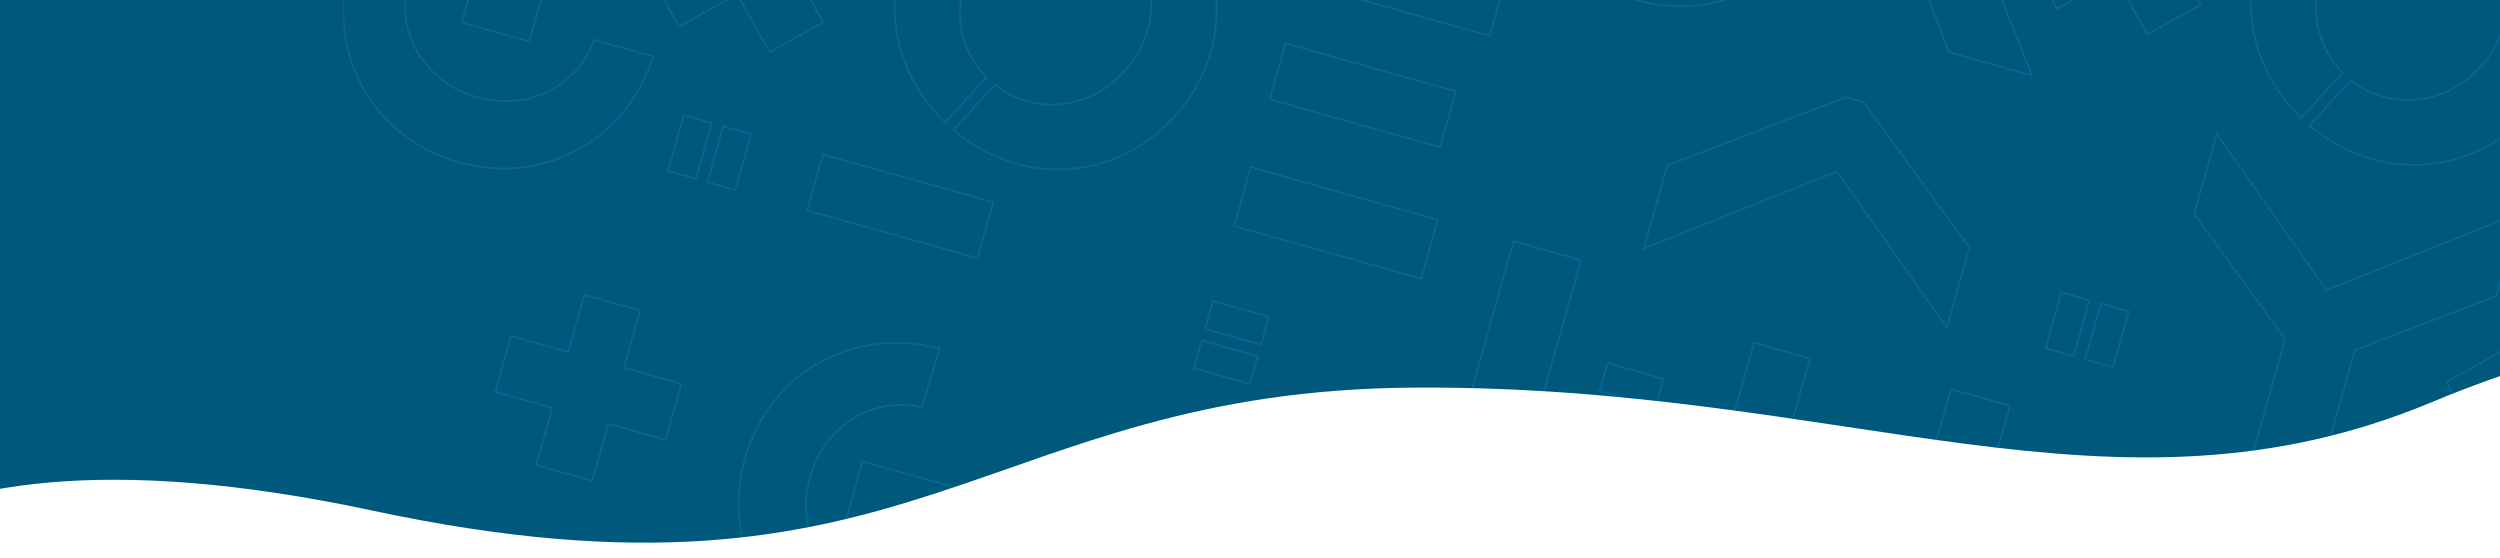 <?xml version="1.0" encoding="UTF-8"?> <svg xmlns="http://www.w3.org/2000/svg" xmlns:xlink="http://www.w3.org/1999/xlink" width="1366" height="305" viewBox="0 0 1366 305"><rect x="0" y="0" width="1366" height="305" fill="#333333" stroke="none"/><defs><clipPath id="clip-path"><path id="Tracé_9530" data-name="Tracé 9530" d="M-15268.427-8581.573s28.713-136.517,325.888-73.013,332.5-65.832,569.578-67.2,381.1,80.79,555.462,8.04,312.082-43.9,312.082-43.9v-456.469H-15256.5Z" transform="translate(15146 9177.573)" fill="#00587c"></path></clipPath><clipPath id="clip-path-2"><rect id="Rectangle_8300" data-name="Rectangle 8300" width="1321.85" height="1870.552" fill="none" stroke="#0777a5" stroke-width="1"></rect></clipPath><clipPath id="clip-img-actualite-banner-fond"><rect width="1366" height="305"></rect></clipPath></defs><g id="img-actualite-banner-fond" clip-path="url(#clip-img-actualite-banner-fond)"><rect width="1366" height="305" fill="#fff"></rect><path id="Tracé_9461" data-name="Tracé 9461" d="M-15268.427-8581.573s28.713-136.517,325.888-73.013,332.5-65.832,569.578-67.2,381.1,80.79,555.462,8.04,312.082-43.9,312.082-43.9v-456.469H-15256.5Z" transform="translate(15146 8933.573)" fill="#00587c"></path><g id="Groupe_de_masques_52" data-name="Groupe de masques 52" transform="translate(0 -244)" clip-path="url(#clip-path)"><g id="Groupe_8253" data-name="Groupe 8253" transform="translate(187.563 -1114.961)" opacity="0.502"><path id="Rectangle_8233" data-name="Rectangle 8233" d="M-.5-.5H32.2V16.349H-.5ZM31.2.5H.5V15.349H31.2Z" transform="translate(523.591 457.371) rotate(-74.243)" fill="#f28d20"></path><path id="Rectangle_8234" data-name="Rectangle 8234" d="M-.5-.5H32.2V16.349H-.5ZM31.2.5H.5V15.349H31.2Z" transform="translate(502.02 451.292) rotate(-74.267)" fill="#f28d20"></path><path id="Rectangle_8235" data-name="Rectangle 8235" d="M-.5-.5H32.2V16.349H-.5ZM31.2.5H.5V15.349H31.2Z" transform="matrix(0.271, -0.962, 0.962, 0.271, 331.465, 220.668)" fill="#f28d20"></path><path id="Rectangle_8236" data-name="Rectangle 8236" d="M-.5-.5H32.2V16.349H-.5ZM31.2.5H.5V15.349H31.2Z" transform="translate(309.884 214.583) rotate(-74.243)" fill="#f28d20"></path><path id="Tracé_9463" data-name="Tracé 9463" d="M86.3,20.819h17.5L98.988,37.883,82.771,33.307Zm16.181,1H87.052l-3.047,10.8L98.3,36.649Z" transform="translate(482.722 123.411)" fill="#f28d20"></path><path id="Tracé_9464" data-name="Tracé 9464" d="M81.4,20.819H98.909L95.81,31.8,79.593,27.231Zm16.188,1H82.157l-1.33,4.721,14.292,4.026Z" transform="translate(464.324 123.411)" fill="#f28d20"></path><path id="Tracé_9465" data-name="Tracé 9465" d="M32.513,43.869,77.534,56.563,17.5,98.691V54.779ZM75.236,56.954,32.708,44.963,18.5,55.289V96.767Z" transform="translate(104.205 257.119)" fill="#f28d20"></path><path id="Tracé_9466" data-name="Tracé 9466" d="M33.981,103.691,17.5,99.042V65.025l.964-.185ZM18.5,98.285l13.8,3.892L18.5,67.625Z" transform="translate(104.205 376.421)" fill="#f28d20"></path><path id="Tracé_9467" data-name="Tracé 9467" d="M103.052,151.509l-9.824-2.767-58.072-79.9L47.849,23.819l60.31,85.949L214.28,67.38l-13.14,46.608-.234.09Zm-9.219-3.635L103,150.457l97.309-37.224,12.454-44.172L107.795,110.99,48.24,26.118,36.25,68.652Z" transform="translate(206.678 144.539)" fill="#f28d20"></path><path id="Rectangle_8237" data-name="Rectangle 8237" d="M-.5-.5H32.263V97.175H-.5ZM31.263.5H.5V96.175H31.263Z" transform="translate(460.876 489.586) rotate(-74.256)" fill="#f28d20"></path><path id="Rectangle_8238" data-name="Rectangle 8238" d="M-.5-.5H32.263V97.175H-.5ZM31.263.5H.5V96.175H31.263Z" transform="translate(642.136 339.551) rotate(-74.256)" fill="#f28d20"></path><path id="Tracé_9468" data-name="Tracé 9468" d="M98.663,20.819h13.944L193.7,43.682l-8.886,31.539L90.8,48.711Zm13.806,1H99.42l-7.386,26.2L184.12,73.987l8.344-29.614Z" transform="translate(529.2 123.411)" fill="#f28d20"></path><path id="Tracé_9469" data-name="Tracé 9469" d="M114.624,31.49l31.533,8.893-8.805,31.235,31.236,8.805-8.893,31.533-31.235-8.805-8.805,31.242L88.121,125.5l8.805-31.236L65.684,85.453,74.577,53.92l31.242,8.812Zm30.3,9.584-29.608-8.35L106.51,63.966,75.268,55.154l-8.35,29.608L98.16,93.574l-8.805,31.236,29.608,8.35,8.805-31.242L159,110.723l8.35-29.608L136.118,72.31Z" transform="translate(383.805 185.863)" fill="#f28d20"></path><path id="Rectangle_8239" data-name="Rectangle 8239" d="M-.5-.5H33.948V106.8H-.5ZM32.948.5H.5V105.8H32.948Z" transform="translate(609.596 454.97) rotate(-74.255)" fill="#f28d20"></path><path id="Rectangle_8240" data-name="Rectangle 8240" d="M-.5-.5H32.263V97.175H-.5ZM31.263.5H.5V96.175H31.263Z" transform="translate(591.703 518.433) rotate(-74.256)" fill="#f28d20"></path><path id="Rectangle_8241" data-name="Rectangle 8241" d="M-.5-.5H33.948V106.683H-.5ZM32.948.5H.5V105.683H32.948Z" transform="translate(572.182 587.677) rotate(-74.256)" fill="#f28d20"></path><path id="Tracé_9470" data-name="Tracé 9470" d="M63.155,50.571,80.929,82.3l31.724-17.773L129.489,94.58,97.765,112.353l17.773,31.731L85.48,160.92,67.707,129.189,35.976,146.962,19.14,116.9,50.871,99.131,33.1,67.407Zm17.39,33.085L62.772,51.932,34.459,67.791,52.232,99.515,20.5,117.289,36.36,145.6l31.731-17.773,17.773,31.731L114.177,143.7,96.4,111.969,128.128,94.2,112.269,65.883Z" transform="translate(114.738 296.687)" fill="#f28d20"></path><g id="Groupe_8252" data-name="Groupe 8252"><g id="Groupe_8251" data-name="Groupe 8251" clip-path="url(#clip-path-2)"><path id="Tracé_9471" data-name="Tracé 9471" d="M160.283,149.948h0a85.488,85.488,0,0,1-29.829-5.4,92.049,92.049,0,0,1-27.581-16.269l-.395-.335,23.258-25.508.366.292a49.7,49.7,0,0,0,14.722,8.153,48.589,48.589,0,0,0,15.969,2.684h0a50.233,50.233,0,0,0,10.625-1.146,52.161,52.161,0,0,0,10.327-3.411,54.641,54.641,0,0,0,9.692-5.637,58.054,58.054,0,0,0,8.72-7.826,56.409,56.409,0,0,0,10.79-17.078,51.574,51.574,0,0,0,3.744-18.656,48.779,48.779,0,0,0-3.343-18.392,49.394,49.394,0,0,0-10.483-16.3l-.324-.338L219.8-.72l.37.362a91.6,91.6,0,0,1,19.809,28.285A86.393,86.393,0,0,1,245.227,43.6,84.279,84.279,0,0,1,242.111,91.9,89.256,89.256,0,0,1,224.179,121.1a92.088,92.088,0,0,1-14.056,12.577,87.021,87.021,0,0,1-15.671,9.019,84.2,84.2,0,0,1-34.169,7.248Zm-56.372-22.093a90.958,90.958,0,0,0,26.886,15.76,84.491,84.491,0,0,0,29.481,5.333h0a83.195,83.195,0,0,0,33.764-7.162,86.019,86.019,0,0,0,15.49-8.916,91.087,91.087,0,0,0,13.9-12.44,88.26,88.26,0,0,0,17.733-28.881,83.245,83.245,0,0,0,3.079-47.723,85.392,85.392,0,0,0-5.183-15.492A90.521,90.521,0,0,0,219.844.721L197.908,24.772a50.335,50.335,0,0,1,10.37,16.287,49.774,49.774,0,0,1,3.412,18.768,52.57,52.57,0,0,1-3.816,19.016,57.4,57.4,0,0,1-10.98,17.38,59.055,59.055,0,0,1-8.87,7.96,55.642,55.642,0,0,1-9.869,5.74A53.161,53.161,0,0,1,167.63,113.4a51.234,51.234,0,0,1-10.837,1.169h0a49.582,49.582,0,0,1-16.3-2.74,50.644,50.644,0,0,1-14.65-8.025Z" transform="translate(597.363)" fill="#0777a5"></path><path id="Tracé_9472" data-name="Tracé 9472" d="M147.313,205.909l-.489-.158a91.8,91.8,0,0,1-30.554-16.6,86.467,86.467,0,0,1-11.736-11.78,84.277,84.277,0,0,1-18.686-44.918,89.221,89.221,0,0,1,3.256-34.3A90.215,90.215,0,0,1,101.432,72.11a84.333,84.333,0,0,1,43-32.254,87.036,87.036,0,0,1,27.392-4.373,93.888,93.888,0,0,1,23.879,3.138l.5.131-9.687,33.115-.462-.11a50.543,50.543,0,0,0-11.7-1.389,48.505,48.505,0,0,0-16.043,2.72,49.626,49.626,0,0,0-14.148,7.735A52.5,52.5,0,0,0,132.9,92.939a57.753,57.753,0,0,0-9.564,36.137,51.536,51.536,0,0,0,4.978,18.543,48.731,48.731,0,0,0,11.332,15.093,49.492,49.492,0,0,0,16.908,9.926l.449.156ZM171.827,36.483a86.038,86.038,0,0,0-27.078,4.322,83.333,83.333,0,0,0-42.5,31.873,89.217,89.217,0,0,0-12.19,25.759,88.226,88.226,0,0,0-3.221,33.914,83.251,83.251,0,0,0,18.465,44.386,85.461,85.461,0,0,0,11.6,11.643,90.72,90.72,0,0,0,29.735,16.26l9.132-31.217a50.43,50.43,0,0,1-16.8-9.968,49.726,49.726,0,0,1-11.564-15.4,52.532,52.532,0,0,1-5.075-18.9,58.753,58.753,0,0,1,9.731-36.773,53.5,53.5,0,0,1,11.482-12.346,50.623,50.623,0,0,1,14.433-7.89,49.5,49.5,0,0,1,16.373-2.776,51.49,51.49,0,0,1,11.467,1.308l9.132-31.217A92.8,92.8,0,0,0,171.827,36.483Z" transform="translate(497.251 208.301)" fill="#0777a5"></path><path id="Tracé_9473" data-name="Tracé 9473" d="M141.723,114.479h0A90.98,90.98,0,0,1,117.2,111.06,89.244,89.244,0,0,1,86.523,95.787,85.007,85.007,0,0,1,74.539,84.519,84.228,84.228,0,0,1,58.3,56.475,86.4,86.4,0,0,1,54.438,40.4,91.585,91.585,0,0,1,56.253,5.919l.122-.5,33.237,9.309-.1.458a49.4,49.4,0,0,0-.253,19.373,48.8,48.8,0,0,0,6.91,17.37,51.6,51.6,0,0,0,13.059,13.84,56.421,56.421,0,0,0,18.2,8.771,57.317,57.317,0,0,0,15.45,2.155,53.056,53.056,0,0,0,15.486-2.283,50.138,50.138,0,0,0,13.711-6.568,48.934,48.934,0,0,0,18.576-24.333l.156-.442,33.244,9.309-.157.494a92.723,92.723,0,0,1-12.723,25.648,86.239,86.239,0,0,1-18.985,19.4,84.06,84.06,0,0,1-23.676,12.278A85.227,85.227,0,0,1,141.723,114.479ZM57.1,6.659a90.5,90.5,0,0,0-1.677,33.6A85.4,85.4,0,0,0,59.24,56.149,83.227,83.227,0,0,0,75.292,83.86,84.006,84.006,0,0,0,87.135,95a88.249,88.249,0,0,0,30.337,15.1,89.979,89.979,0,0,0,24.247,3.382h0a84.223,84.223,0,0,0,26.475-4.234,83.06,83.06,0,0,0,23.4-12.132,85.241,85.241,0,0,0,18.765-19.176,91.64,91.64,0,0,0,12.426-24.879l-31.346-8.777a49.9,49.9,0,0,1-18.8,24.385,51.135,51.135,0,0,1-13.984,6.7,54.056,54.056,0,0,1-15.777,2.326,58.317,58.317,0,0,1-15.72-2.192,57.417,57.417,0,0,1-18.518-8.927A52.592,52.592,0,0,1,95.332,52.465,49.8,49.8,0,0,1,88.281,34.74a50.339,50.339,0,0,1,.162-19.3Z" transform="translate(313.029 34.947)" fill="#0777a5"></path><path id="Tracé_9474" data-name="Tracé 9474" d="M65.485,202.64l-.37-.356a91.8,91.8,0,0,1-20.154-28.336,86.476,86.476,0,0,1-5.367-15.739,84.29,84.29,0,0,1,2.946-48.562A89.2,89.2,0,0,1,60.53,80.27,92.1,92.1,0,0,1,74.586,67.692a87,87,0,0,1,15.669-9.019,84.632,84.632,0,0,1,64.35-1.721,92.271,92.271,0,0,1,27.849,16.664l.389.336-23.253,25.5-.367-.3a49.8,49.8,0,0,0-14.986-8.529,48.581,48.581,0,0,0-16.324-2.808,50.22,50.22,0,0,0-10.624,1.145,52.146,52.146,0,0,0-10.325,3.41A54.637,54.637,0,0,0,97.273,98a58.071,58.071,0,0,0-8.72,7.825A56.366,56.366,0,0,0,77.7,123.079a51.528,51.528,0,0,0-3.673,18.844,48.743,48.743,0,0,0,3.55,18.538A49.5,49.5,0,0,0,88.4,176.806l.335.338Zm58.94-150.215A83.191,83.191,0,0,0,90.66,59.587,86,86,0,0,0,75.172,68.5a91.1,91.1,0,0,0-13.9,12.441,88.2,88.2,0,0,0-17.79,29.049,83.266,83.266,0,0,0-2.911,47.987,85.474,85.474,0,0,0,5.3,15.556,90.711,90.711,0,0,0,19.567,27.67l21.92-24.035a50.435,50.435,0,0,1-10.711-16.335,49.739,49.739,0,0,1-3.623-18.917,52.524,52.524,0,0,1,3.744-19.209,57.362,57.362,0,0,1,11.045-17.56,59.075,59.075,0,0,1,8.871-7.96,55.638,55.638,0,0,1,9.869-5.739,53.149,53.149,0,0,1,10.524-3.475,51.222,51.222,0,0,1,10.836-1.168,49.578,49.578,0,0,1,16.659,2.866,50.74,50.74,0,0,1,14.918,8.4l21.921-24.035a91.189,91.189,0,0,0-27.158-16.15A84.5,84.5,0,0,0,124.425,52.425Z" transform="translate(218.998 300.587)" fill="#0777a5"></path><path id="Tracé_9475" data-name="Tracé 9475" d="M159.185,55.068l.37.362a91.6,91.6,0,0,1,19.809,28.285,86.391,86.391,0,0,1,5.243,15.674,84.279,84.279,0,0,1-3.116,48.294,89.256,89.256,0,0,1-17.932,29.207A92.082,92.082,0,0,1,149.5,189.468a87.022,87.022,0,0,1-15.671,9.019,84.628,84.628,0,0,1-64,1.853,92.053,92.053,0,0,1-27.581-16.27l-.395-.335,23.258-25.508.366.292A49.7,49.7,0,0,0,80.2,166.672a48.6,48.6,0,0,0,15.973,2.685,50.214,50.214,0,0,0,10.625-1.146,52.154,52.154,0,0,0,10.327-3.411,54.641,54.641,0,0,0,9.692-5.637,58.061,58.061,0,0,0,8.72-7.826,56.409,56.409,0,0,0,10.79-17.078,51.574,51.574,0,0,0,3.744-18.656,48.779,48.779,0,0,0-3.343-18.393,49.394,49.394,0,0,0-10.483-16.3l-.325-.338ZM99.66,204.736a83.209,83.209,0,0,0,33.768-7.163,86.019,86.019,0,0,0,15.49-8.915,91.079,91.079,0,0,0,13.9-12.44,88.26,88.26,0,0,0,17.733-28.881,83.245,83.245,0,0,0,3.079-47.723,85.39,85.39,0,0,0-5.183-15.492,90.521,90.521,0,0,0-19.226-27.614L137.289,80.56a50.335,50.335,0,0,1,10.37,16.287,49.774,49.774,0,0,1,3.412,18.768,52.57,52.57,0,0,1-3.816,19.016,57.406,57.406,0,0,1-10.98,17.38,59.064,59.064,0,0,1-8.87,7.961,55.644,55.644,0,0,1-9.869,5.741,53.152,53.152,0,0,1-10.525,3.476,51.215,51.215,0,0,1-10.837,1.168,49.6,49.6,0,0,1-16.3-2.74,50.641,50.641,0,0,1-14.65-8.025L43.292,183.643A90.962,90.962,0,0,0,70.179,199.4,84.475,84.475,0,0,0,99.66,204.736Z" transform="translate(246.449 322.948)" fill="#0777a5"></path><path id="Tracé_9476" data-name="Tracé 9476" d="M34.685,163.446l-.37-.356a91.8,91.8,0,0,1-20.154-28.336,86.476,86.476,0,0,1-5.367-15.739A84.29,84.29,0,0,1,11.74,70.453,89.2,89.2,0,0,1,29.73,41.076,92.1,92.1,0,0,1,43.786,28.5a87.025,87.025,0,0,1,15.671-9.019,84.639,84.639,0,0,1,64.35-1.722,92.26,92.26,0,0,1,27.847,16.663l.389.336-23.253,25.5-.367-.3a49.8,49.8,0,0,0-14.986-8.529,48.581,48.581,0,0,0-16.324-2.808A50.219,50.219,0,0,0,86.489,49.76a52.146,52.146,0,0,0-10.325,3.41,54.637,54.637,0,0,0-9.691,5.636,58.069,58.069,0,0,0-8.72,7.825A56.366,56.366,0,0,0,46.9,83.885a51.528,51.528,0,0,0-3.673,18.844,48.743,48.743,0,0,0,3.55,18.538A49.5,49.5,0,0,0,57.6,137.612l.335.338ZM93.628,13.234A83.205,83.205,0,0,0,59.862,20.4a86.022,86.022,0,0,0-15.49,8.915,91.094,91.094,0,0,0-13.9,12.439A88.2,88.2,0,0,0,12.679,70.8a83.266,83.266,0,0,0-2.911,47.987,85.474,85.474,0,0,0,5.3,15.556,90.711,90.711,0,0,0,19.567,27.67L56.56,137.977a50.434,50.434,0,0,1-10.711-16.335,49.739,49.739,0,0,1-3.623-18.917,52.524,52.524,0,0,1,3.744-19.209,57.362,57.362,0,0,1,11.045-17.56A59.074,59.074,0,0,1,65.885,58a55.639,55.639,0,0,1,9.869-5.739,53.148,53.148,0,0,1,10.524-3.475,51.222,51.222,0,0,1,10.836-1.168,49.578,49.578,0,0,1,16.659,2.866,50.74,50.74,0,0,1,14.918,8.4l21.921-24.035A91.176,91.176,0,0,0,123.455,18.7,84.494,84.494,0,0,0,93.628,13.234Z" transform="translate(40.702 73.712)" fill="#0777a5"></path><path id="Tracé_9477" data-name="Tracé 9477" d="M68.86,166.543a85.472,85.472,0,0,1-29.829-5.4,92.053,92.053,0,0,1-27.581-16.27l-.395-.335,23.258-25.508.366.292A49.7,49.7,0,0,0,49.4,127.479a48.6,48.6,0,0,0,15.973,2.685A50.213,50.213,0,0,0,76,129.018a52.15,52.15,0,0,0,10.327-3.411,54.639,54.639,0,0,0,9.692-5.637,58.062,58.062,0,0,0,8.72-7.826,56.41,56.41,0,0,0,10.79-17.078,51.574,51.574,0,0,0,3.744-18.656,48.779,48.779,0,0,0-3.343-18.392,49.394,49.394,0,0,0-10.483-16.3l-.325-.338,23.265-25.508.37.362a91.6,91.6,0,0,1,19.809,28.285A86.392,86.392,0,0,1,153.808,60.2a84.279,84.279,0,0,1-3.116,48.294A89.255,89.255,0,0,1,132.76,137.7,92.08,92.08,0,0,1,118.7,150.275a87.022,87.022,0,0,1-15.671,9.019,84.208,84.208,0,0,1-34.174,7.249ZM12.492,144.45a90.961,90.961,0,0,0,26.886,15.76,84.475,84.475,0,0,0,29.481,5.333,83.209,83.209,0,0,0,33.768-7.163,86.021,86.021,0,0,0,15.49-8.915,91.08,91.08,0,0,0,13.9-12.44,88.26,88.26,0,0,0,17.733-28.881A83.991,83.991,0,0,0,153.9,92.427a83.209,83.209,0,0,0-1.067-32,85.391,85.391,0,0,0-5.183-15.492,90.521,90.521,0,0,0-19.226-27.614L106.489,41.367a50.335,50.335,0,0,1,10.37,16.287,49.775,49.775,0,0,1,3.412,18.768,52.57,52.57,0,0,1-3.816,19.016,57.406,57.406,0,0,1-10.98,17.38,59.062,59.062,0,0,1-8.87,7.961,55.642,55.642,0,0,1-9.869,5.741A53.154,53.154,0,0,1,76.211,130a51.216,51.216,0,0,1-10.837,1.168,49.6,49.6,0,0,1-16.3-2.74,50.641,50.641,0,0,1-14.65-8.025Z" transform="translate(68.152 96.066)" fill="#0777a5"></path><path id="Rectangle_8242" data-name="Rectangle 8242" d="M-.5-.5H32.2V16.349H-.5ZM31.2.5H.5V15.349H31.2Z" transform="translate(168.13 628.183) rotate(-74.267)" fill="#0777a5"></path><path id="Rectangle_8243" data-name="Rectangle 8243" d="M-.5-.5H32.2V16.349H-.5ZM31.2.5H.5V15.349H31.2Z" transform="translate(146.552 622.1) rotate(-74.267)" fill="#0777a5"></path><path id="Rectangle_8244" data-name="Rectangle 8244" d="M-.5-.5H32.2V16.349H-.5ZM31.2.5H.5V15.349H31.2Z" transform="translate(340.919 1105.298) rotate(-74.243)" fill="#0777a5"></path><path id="Rectangle_8245" data-name="Rectangle 8245" d="M-.5-.5H32.2V16.349H-.5ZM31.2.5H.5V15.349H31.2Z" transform="translate(319.347 1099.219) rotate(-74.267)" fill="#0777a5"></path><path id="Rectangle_8246" data-name="Rectangle 8246" d="M-.5-.5H32.2V16.349H-.5ZM31.2.5H.5V15.349H31.2Z" transform="translate(148.792 868.596) rotate(-74.252)" fill="#0777a5"></path><path id="Rectangle_8247" data-name="Rectangle 8247" d="M-.5-.5H32.2V16.349H-.5ZM31.2.5H.5V15.349H31.2Z" transform="translate(127.218 862.515) rotate(-74.267)" fill="#0777a5"></path><path id="Rectangle_8248" data-name="Rectangle 8248" d="M-.5-.5H32.2V16.349H-.5ZM31.2.5H.5V15.349H31.2Z" transform="translate(383.437 804.299) rotate(-74.243)" fill="#0777a5"></path><path id="Rectangle_8249" data-name="Rectangle 8249" d="M-.5-.5H32.2V16.349H-.5ZM31.2.5H.5V15.349H31.2Z" transform="translate(361.862 798.218) rotate(-74.255)" fill="#0777a5"></path><path id="Tracé_9478" data-name="Tracé 9478" d="M20.942,119.259l60.31,85.949L187.372,162.82l-13.14,46.608-.234.09L76.144,246.949l-9.824-2.767-.1-.14L8.248,164.288ZM80.887,206.43,21.333,121.558,9.342,164.092l57.583,79.222L76.1,245.9l97.309-37.224L185.859,164.5Z" transform="translate(50.914 697.027)" fill="#0777a5"></path><path id="Tracé_9479" data-name="Tracé 9479" d="M45.686,73.234,106,159.182l106.121-42.388L198.976,163.4l-77.291,29.565L92.222,297.47,54.43,286.812l.136-.481L82.68,186.619,32.993,118.262ZM105.632,160.4l-.227-.324L46.077,75.532,34.087,118.066l49.688,68.357-.066.233L55.664,286.121l35.867,10.115,29.328-104.024,77.291-29.565L210.6,118.475Z" transform="translate(194.156 430.591)" fill="#0777a5"></path><path id="Rectangle_8250" data-name="Rectangle 8250" d="M-.5-.5H32.263V97.175H-.5ZM31.263.5H.5V96.175H31.263Z" transform="translate(278.203 1137.513) rotate(-74.256)" fill="#0777a5"></path><path id="Rectangle_8251" data-name="Rectangle 8251" d="M-.5-.5H32.263V97.175H-.5ZM31.263.5H.5V96.175H31.263Z" transform="translate(459.464 987.479) rotate(-74.256)" fill="#0777a5"></path><path id="Rectangle_8252" data-name="Rectangle 8252" d="M-.5-.5H32.263V97.175H-.5ZM31.263.5H.5V96.175H31.263Z" transform="translate(437.944 819.706) rotate(-74.256)" fill="#0777a5"></path><path id="Tracé_9480" data-name="Tracé 9480" d="M87.717,126.93l31.533,8.893-8.805,31.235,31.236,8.805L132.786,207.4l-31.235-8.805-8.805,31.242L61.213,220.94,70.018,189.7l-31.242-8.812,8.893-31.533,31.242,8.812Zm30.3,9.584-29.608-8.35L79.6,159.406,48.36,150.594,40.01,180.2l31.242,8.812-8.805,31.236,29.608,8.35,8.805-31.242,31.236,8.805,8.35-29.608L109.21,167.75Z" transform="translate(228.04 738.35)" fill="#0777a5"></path><path id="Rectangle_8253" data-name="Rectangle 8253" d="M-.5-.5H33.948V106.8H-.5ZM32.948.5H.5V105.8H32.948Z" transform="matrix(0.271, -0.962, 0.962, 0.271, 426.925, 1102.897)" fill="#0777a5"></path><path id="Rectangle_8254" data-name="Rectangle 8254" d="M-.5-.5H32.263V97.175H-.5ZM31.263.5H.5V96.175H31.263Z" transform="translate(409.031 1166.361) rotate(-74.256)" fill="#0777a5"></path><path id="Rectangle_8255" data-name="Rectangle 8255" d="M-.5-.5H33.948V106.683H-.5ZM32.948.5H.5V105.683H32.948Z" transform="translate(389.511 1235.604) rotate(-74.256)" fill="#0777a5"></path><path id="Tracé_9481" data-name="Tracé 9481" d="M63.692,206.824l-33.155-9.348,9.871-35L5.4,152.6l9.348-33.155,35,9.871,9.871-35,33.155,9.348-9.871,35,35,9.864-9.348,33.155-35-9.864ZM31.771,196.784,63,205.59l9.871-35,35,9.864,8.805-31.23-35-9.864,9.871-35-31.23-8.805-9.871,35-35-9.871L6.631,151.91l35.01,9.871Z" transform="translate(34.817 549.538)" fill="#0777a5"></path><path id="Tracé_9482" data-name="Tracé 9482" d="M95.121,91.28,112.894,123l31.724-17.773,16.836,30.058L129.73,153.062,147.5,184.793l-30.058,16.836L99.672,169.9,67.941,187.671,51.105,157.614l31.731-17.773L65.063,108.116Zm17.39,33.085L94.737,92.641,66.424,108.5,84.2,140.224,52.466,158,68.325,186.31l31.731-17.773,17.773,31.731,28.313-15.859-17.773-31.731L160.093,134.9l-15.859-28.313Z" transform="translate(299.78 532.345)" fill="#0777a5"></path><path id="Tracé_9483" data-name="Tracé 9483" d="M99.2,242.292l-.37-.356A91.8,91.8,0,0,1,78.673,213.6a86.476,86.476,0,0,1-5.367-15.739A84.29,84.29,0,0,1,76.252,149.3a89.2,89.2,0,0,1,17.99-29.377A92.1,92.1,0,0,1,108.3,107.344a87,87,0,0,1,15.669-9.019,84.632,84.632,0,0,1,64.35-1.721,92.272,92.272,0,0,1,27.849,16.664l.389.336L193.3,139.1l-.367-.3a49.8,49.8,0,0,0-14.986-8.529,48.581,48.581,0,0,0-16.324-2.808A50.219,50.219,0,0,0,151,128.606a52.147,52.147,0,0,0-10.325,3.41,54.638,54.638,0,0,0-9.691,5.636,58.073,58.073,0,0,0-8.72,7.825,56.365,56.365,0,0,0-10.854,17.254,51.528,51.528,0,0,0-3.673,18.844,48.743,48.743,0,0,0,3.55,18.538,49.5,49.5,0,0,0,10.827,16.345l.335.338Zm58.94-150.215a83.191,83.191,0,0,0-33.764,7.162,86,86,0,0,0-15.489,8.916,91.1,91.1,0,0,0-13.9,12.441,88.2,88.2,0,0,0-17.79,29.049,83.266,83.266,0,0,0-2.911,47.987,85.474,85.474,0,0,0,5.3,15.556,90.71,90.71,0,0,0,19.567,27.67l21.921-24.035a50.434,50.434,0,0,1-10.711-16.335,49.739,49.739,0,0,1-3.623-18.917,52.524,52.524,0,0,1,3.744-19.209,57.363,57.363,0,0,1,11.045-17.56,59.074,59.074,0,0,1,8.871-7.96,55.64,55.64,0,0,1,9.869-5.739,53.146,53.146,0,0,1,10.524-3.475,51.22,51.22,0,0,1,10.836-1.168,49.579,49.579,0,0,1,16.659,2.866,50.739,50.739,0,0,1,14.918,8.4l21.92-24.035a91.188,91.188,0,0,0-27.158-16.15A84.5,84.5,0,0,0,158.137,92.077Z" transform="translate(414.152 530.126)" fill="#0777a5"></path><path id="Tracé_9484" data-name="Tracé 9484" d="M133.375,245.388h0a85.488,85.488,0,0,1-29.829-5.4A92.049,92.049,0,0,1,75.96,223.723l-.395-.335L98.823,197.88l.366.292a49.7,49.7,0,0,0,14.722,8.153,48.588,48.588,0,0,0,15.969,2.684h0a50.232,50.232,0,0,0,10.625-1.146,52.159,52.159,0,0,0,10.327-3.411,54.641,54.641,0,0,0,9.692-5.637,58.055,58.055,0,0,0,8.72-7.826,56.41,56.41,0,0,0,10.79-17.078,51.574,51.574,0,0,0,3.744-18.656,48.779,48.779,0,0,0-3.343-18.393,49.394,49.394,0,0,0-10.483-16.3l-.325-.338L192.9,94.72l.37.362a91.6,91.6,0,0,1,19.809,28.285,86.394,86.394,0,0,1,5.243,15.674,84.279,84.279,0,0,1-3.116,48.294,89.256,89.256,0,0,1-17.932,29.207,92.089,92.089,0,0,1-14.056,12.577,87.022,87.022,0,0,1-15.671,9.02,84.2,84.2,0,0,1-34.169,7.248ZM77,223.3a90.958,90.958,0,0,0,26.886,15.76,84.492,84.492,0,0,0,29.481,5.333h0a83.2,83.2,0,0,0,33.764-7.162,86.019,86.019,0,0,0,15.49-8.916,91.087,91.087,0,0,0,13.9-12.44,88.261,88.261,0,0,0,17.733-28.881,83.245,83.245,0,0,0,3.079-47.723,85.393,85.393,0,0,0-5.183-15.492,90.521,90.521,0,0,0-19.226-27.614L171,120.212A50.335,50.335,0,0,1,181.37,136.5a49.774,49.774,0,0,1,3.412,18.768,52.57,52.57,0,0,1-3.816,19.016,57.406,57.406,0,0,1-10.98,17.38,59.056,59.056,0,0,1-8.87,7.96,55.643,55.643,0,0,1-9.869,5.74,53.163,53.163,0,0,1-10.525,3.476,51.233,51.233,0,0,1-10.837,1.169h0a49.581,49.581,0,0,1-16.3-2.74,50.644,50.644,0,0,1-14.65-8.025Z" transform="translate(441.597 552.488)" fill="#0777a5"></path><path id="Tracé_9485" data-name="Tracé 9485" d="M120.405,301.349l-.489-.158a91.8,91.8,0,0,1-30.554-16.6,86.466,86.466,0,0,1-11.736-11.78A84.277,84.277,0,0,1,58.94,227.894,89.221,89.221,0,0,1,62.2,193.6,90.214,90.214,0,0,1,74.524,167.55a84.334,84.334,0,0,1,43-32.254,87.036,87.036,0,0,1,27.392-4.373,93.889,93.889,0,0,1,23.879,3.138l.5.131-9.687,33.115-.462-.11a50.543,50.543,0,0,0-11.7-1.389,48.506,48.506,0,0,0-16.043,2.72,49.626,49.626,0,0,0-14.148,7.735,52.5,52.5,0,0,0-11.267,12.116,57.753,57.753,0,0,0-9.564,36.137,51.536,51.536,0,0,0,4.978,18.543,48.731,48.731,0,0,0,11.332,15.093,49.492,49.492,0,0,0,16.908,9.926l.449.156Zm24.514-169.426a86.038,86.038,0,0,0-27.078,4.323,83.333,83.333,0,0,0-42.5,31.873,89.216,89.216,0,0,0-12.19,25.759,88.226,88.226,0,0,0-3.221,33.914A83.251,83.251,0,0,0,78.4,272.178,85.463,85.463,0,0,0,90,283.821a90.719,90.719,0,0,0,29.735,16.26l9.132-31.217a50.43,50.43,0,0,1-16.8-9.968A49.726,49.726,0,0,1,100.5,243.5a52.532,52.532,0,0,1-5.075-18.9,58.753,58.753,0,0,1,9.731-36.773,53.5,53.5,0,0,1,11.482-12.346,50.624,50.624,0,0,1,14.433-7.89,49.5,49.5,0,0,1,16.373-2.776,51.49,51.49,0,0,1,11.467,1.308l9.132-31.217A92.8,92.8,0,0,0,144.919,131.923Z" transform="translate(341.484 760.789)" fill="#0777a5"></path><path id="Tracé_9486" data-name="Tracé 9486" d="M29.467,100.856,62.7,110.165l-.1.458A49.4,49.4,0,0,0,62.356,130a48.8,48.8,0,0,0,6.91,17.37,51.6,51.6,0,0,0,13.059,13.84,56.421,56.421,0,0,0,18.2,8.771,57.322,57.322,0,0,0,15.45,2.155,53.054,53.054,0,0,0,15.486-2.283,50.136,50.136,0,0,0,13.711-6.568,48.935,48.935,0,0,0,18.576-24.333l.156-.442,33.244,9.309-.157.494a92.719,92.719,0,0,1-12.723,25.648,86.239,86.239,0,0,1-18.985,19.4A84.064,84.064,0,0,1,141.6,205.634a85.234,85.234,0,0,1-26.793,4.285A90.966,90.966,0,0,1,90.294,206.5a89.244,89.244,0,0,1-30.678-15.273,84.263,84.263,0,0,1-28.228-39.312,86.4,86.4,0,0,1-3.857-16.072,91.585,91.585,0,0,1,1.816-34.484Zm32.068,10.02L30.2,102.1a90.5,90.5,0,0,0-1.677,33.6,85.4,85.4,0,0,0,3.813,15.886,83.3,83.3,0,0,0,27.894,38.847,88.249,88.249,0,0,0,30.337,15.1,89.966,89.966,0,0,0,24.247,3.382,84.236,84.236,0,0,0,26.479-4.234,83.065,83.065,0,0,0,23.4-12.132,85.239,85.239,0,0,0,18.765-19.176A91.636,91.636,0,0,0,195.876,148.5l-31.346-8.777a49.9,49.9,0,0,1-18.8,24.385,51.135,51.135,0,0,1-13.984,6.7,54.054,54.054,0,0,1-15.777,2.326,58.322,58.322,0,0,1-15.72-2.192,57.418,57.418,0,0,1-18.518-8.927A52.593,52.593,0,0,1,68.424,147.9a49.8,49.8,0,0,1-7.051-17.725A50.339,50.339,0,0,1,61.535,110.876Z" transform="translate(157.263 587.435)" fill="#0777a5"></path><path id="Tracé_9487" data-name="Tracé 9487" d="M38.578,298.078l-.37-.356a91.8,91.8,0,0,1-20.154-28.336,86.476,86.476,0,0,1-5.367-15.739,84.29,84.29,0,0,1,2.946-48.562,89.2,89.2,0,0,1,17.99-29.377,92.1,92.1,0,0,1,14.056-12.576,87.024,87.024,0,0,1,15.671-9.019,84.639,84.639,0,0,1,64.35-1.722,92.26,92.26,0,0,1,27.847,16.663l.389.336-23.253,25.5-.367-.3a49.8,49.8,0,0,0-14.986-8.529,48.58,48.58,0,0,0-16.324-2.808,50.22,50.22,0,0,0-10.624,1.145,52.147,52.147,0,0,0-10.325,3.41,54.637,54.637,0,0,0-9.691,5.636,58.071,58.071,0,0,0-8.72,7.825,56.366,56.366,0,0,0-10.854,17.254,51.528,51.528,0,0,0-3.673,18.844,48.743,48.743,0,0,0,3.55,18.538A49.5,49.5,0,0,0,61.5,272.244l.335.338ZM97.521,147.866a83.206,83.206,0,0,0-33.766,7.162,86.022,86.022,0,0,0-15.49,8.915,91.093,91.093,0,0,0-13.9,12.439,88.2,88.2,0,0,0-17.79,29.049,83.266,83.266,0,0,0-2.911,47.987,85.474,85.474,0,0,0,5.3,15.556,90.711,90.711,0,0,0,19.567,27.67l21.92-24.036a50.435,50.435,0,0,1-10.711-16.335,49.738,49.738,0,0,1-3.623-18.917,52.524,52.524,0,0,1,3.744-19.209,57.362,57.362,0,0,1,11.045-17.56,59.074,59.074,0,0,1,8.871-7.96,55.639,55.639,0,0,1,9.869-5.739,53.149,53.149,0,0,1,10.524-3.475,51.221,51.221,0,0,1,10.836-1.168,49.578,49.578,0,0,1,16.659,2.866,50.739,50.739,0,0,1,14.918,8.4L154.5,169.476a91.177,91.177,0,0,0-27.156-16.149A84.5,84.5,0,0,0,97.521,147.866Z" transform="translate(63.238 853.077)" fill="#0777a5"></path><path id="Tracé_9488" data-name="Tracé 9488" d="M72.756,301.176h0a85.488,85.488,0,0,1-29.829-5.4,92.049,92.049,0,0,1-27.581-16.269l-.395-.335L38.2,253.668l.366.292a49.7,49.7,0,0,0,14.722,8.153A48.589,48.589,0,0,0,69.26,264.8h0a50.231,50.231,0,0,0,10.625-1.146,52.162,52.162,0,0,0,10.327-3.411,54.64,54.64,0,0,0,9.692-5.637,58.055,58.055,0,0,0,8.72-7.826,56.41,56.41,0,0,0,10.79-17.078,51.575,51.575,0,0,0,3.744-18.656,48.779,48.779,0,0,0-3.343-18.392,49.4,49.4,0,0,0-10.483-16.3l-.325-.338,23.265-25.508.37.362a91.6,91.6,0,0,1,19.809,28.285A86.394,86.394,0,0,1,157.7,194.83a84.279,84.279,0,0,1-3.116,48.294,89.256,89.256,0,0,1-17.932,29.207A92.09,92.09,0,0,1,122.6,284.908a87.02,87.02,0,0,1-15.671,9.02,84.195,84.195,0,0,1-34.169,7.248ZM16.384,279.083a90.958,90.958,0,0,0,26.886,15.76,84.491,84.491,0,0,0,29.481,5.333h0a83.2,83.2,0,0,0,33.764-7.162,86.02,86.02,0,0,0,15.49-8.916,91.086,91.086,0,0,0,13.9-12.44,88.26,88.26,0,0,0,17.733-28.881,83.244,83.244,0,0,0,3.079-47.723,85.391,85.391,0,0,0-5.183-15.492,90.522,90.522,0,0,0-19.226-27.614L110.381,176a50.335,50.335,0,0,1,10.37,16.287,49.774,49.774,0,0,1,3.412,18.768,52.57,52.57,0,0,1-3.816,19.016,57.406,57.406,0,0,1-10.98,17.38,59.058,59.058,0,0,1-8.87,7.96,55.643,55.643,0,0,1-9.869,5.74A53.162,53.162,0,0,1,80.1,264.628,51.232,51.232,0,0,1,69.265,265.8h0a49.581,49.581,0,0,1-16.3-2.74,50.643,50.643,0,0,1-14.65-8.025Z" transform="translate(90.682 875.436)" fill="#0777a5"></path><path id="Tracé_9489" data-name="Tracé 9489" d="M65.055,393.83,27.263,383.171l.136-.481,28.115-99.712L5.826,214.621l12.694-45.028,60.309,85.949,106.121-42.388-13.14,46.608L94.518,289.334ZM28.5,382.48,64.364,392.6,93.692,288.579l.234-.09,77.057-29.483,12.454-44.173L78.465,256.764,18.91,171.891,6.92,214.425l49.688,68.357-.066.233Z" transform="translate(36.89 988.4)" fill="#0777a5"></path><path id="Rectangle_8256" data-name="Rectangle 8256" d="M-.5-.5H32.2V16.349H-.5ZM31.2.5H.5V15.349H31.2Z" transform="translate(156.486 1759.468) rotate(-74.243)" fill="#0777a5"></path><path id="Rectangle_8257" data-name="Rectangle 8257" d="M-.5-.5H32.2V16.349H-.5ZM31.2.5H.5V15.349H31.2Z" transform="translate(134.915 1753.39) rotate(-74.267)" fill="#0777a5"></path><path id="Rectangle_8258" data-name="Rectangle 8258" d="M-.5-.5H32.2V16.349H-.5ZM31.2.5H.5V15.349H31.2Z" transform="matrix(0.271, -0.962, 0.962, 0.271, 199.007, 1458.473)" fill="#0777a5"></path><path id="Rectangle_8259" data-name="Rectangle 8259" d="M-.5-.5H32.2V16.349H-.5ZM31.2.5H.5V15.349H31.2Z" transform="translate(177.43 1452.389) rotate(-74.252)" fill="#0777a5"></path><path id="Rectangle_8260" data-name="Rectangle 8260" d="M-.5-.5H32.263V97.175H-.5ZM31.263.5H.5V96.175H31.263Z" transform="translate(93.771 1791.683) rotate(-74.256)" fill="#0777a5"></path><path id="Rectangle_8261" data-name="Rectangle 8261" d="M-.5-.5H32.263V97.175H-.5ZM31.263.5H.5V96.175H31.263Z" transform="translate(275.032 1641.649) rotate(-74.256)" fill="#0777a5"></path><path id="Rectangle_8262" data-name="Rectangle 8262" d="M-.5-.5H32.263V97.175H-.5ZM31.263.5H.5V96.175H31.263Z" transform="translate(253.513 1473.877) rotate(-74.256)" fill="#0777a5"></path><path id="Tracé_9490" data-name="Tracé 9490" d="M65.579,326.193,34.046,317.3l8.805-31.236-31.242-8.812L20.5,245.72l31.242,8.812L60.55,223.29l31.533,8.893-8.805,31.236,31.236,8.805-8.893,31.533-31.235-8.805Zm-30.3-9.584,29.608,8.35,8.805-31.242,31.236,8.805,8.35-29.608-31.235-8.805,8.805-31.236-29.608-8.35-8.805,31.242-31.242-8.812-8.35,29.608,31.242,8.812Z" transform="translate(70.774 1296.161)" fill="#0777a5"></path><path id="Rectangle_8263" data-name="Rectangle 8263" d="M-.5-.5H33.948V106.8H-.5ZM32.948.5H.5V105.8H32.948Z" transform="matrix(0.271, -0.962, 0.962, 0.271, 242.492, 1757.067)" fill="#0777a5"></path><path id="Tracé_9491" data-name="Tracé 9491" d="M90.279,297.989,72.506,266.257,40.775,284.031,23.938,253.973,55.669,236.2,37.9,204.475l30.058-16.836,17.773,31.724,31.724-17.773,16.836,30.058-31.724,17.773,17.773,31.731ZM72.889,264.9l17.773,31.731,28.313-15.859L101.2,249.038l31.724-17.773-15.859-28.313L85.343,220.725,67.57,189,39.257,204.859l17.773,31.724L25.3,254.357l15.859,28.313Z" transform="translate(142.515 1090.155)" fill="#0777a5"></path><path id="Tracé_9492" data-name="Tracé 9492" d="M72.032,338.652l-.37-.356A91.782,91.782,0,0,1,51.5,309.96a86.46,86.46,0,0,1-5.367-15.739,84.287,84.287,0,0,1,2.948-48.562,89.211,89.211,0,0,1,17.991-29.377A92.07,92.07,0,0,1,81.13,203.7,86.982,86.982,0,0,1,96.8,194.685a84.633,84.633,0,0,1,64.351-1.721A92.3,92.3,0,0,1,189,209.628l.389.336-23.253,25.5-.367-.3a49.8,49.8,0,0,0-14.986-8.529,48.581,48.581,0,0,0-16.324-2.808,50.221,50.221,0,0,0-10.624,1.145,52.145,52.145,0,0,0-10.325,3.41,54.638,54.638,0,0,0-9.691,5.636,58.072,58.072,0,0,0-8.72,7.825,56.369,56.369,0,0,0-10.854,17.254,51.536,51.536,0,0,0-3.674,18.844,48.751,48.751,0,0,0,3.548,18.538,49.5,49.5,0,0,0,10.823,16.345l.334.338Zm58.935-150.215A83.183,83.183,0,0,0,97.2,195.6a85.981,85.981,0,0,0-15.487,8.915,91.069,91.069,0,0,0-13.9,12.441A88.216,88.216,0,0,0,50.025,246a83.26,83.26,0,0,0-2.913,47.987,85.459,85.459,0,0,0,5.3,15.556,90.7,90.7,0,0,0,19.57,27.67L93.9,313.183a50.434,50.434,0,0,1-10.707-16.335,49.747,49.747,0,0,1-3.621-18.917,52.532,52.532,0,0,1,3.744-19.209,57.365,57.365,0,0,1,11.045-17.56,59.072,59.072,0,0,1,8.871-7.96,55.638,55.638,0,0,1,9.868-5.739,53.147,53.147,0,0,1,10.524-3.475,51.221,51.221,0,0,1,10.836-1.168,49.578,49.578,0,0,1,16.659,2.866,50.74,50.74,0,0,1,14.918,8.4l21.92-24.035A91.213,91.213,0,0,0,160.8,193.9,84.505,84.505,0,0,0,130.967,188.437Z" transform="translate(256.884 1087.94)" fill="#0777a5"></path><path id="Tracé_9493" data-name="Tracé 9493" d="M106.208,341.747h0a85.488,85.488,0,0,1-29.829-5.4,92.049,92.049,0,0,1-27.581-16.269l-.395-.335,23.258-25.508.366.292a49.7,49.7,0,0,0,14.722,8.153,48.589,48.589,0,0,0,15.969,2.684h0a50.231,50.231,0,0,0,10.625-1.146,52.161,52.161,0,0,0,10.327-3.411,54.642,54.642,0,0,0,9.692-5.637,58.055,58.055,0,0,0,8.72-7.826,56.41,56.41,0,0,0,10.79-17.078,51.574,51.574,0,0,0,3.744-18.656,48.779,48.779,0,0,0-3.343-18.392,49.394,49.394,0,0,0-10.483-16.3l-.325-.338,23.265-25.508.37.362a91.6,91.6,0,0,1,19.809,28.285,86.4,86.4,0,0,1,5.243,15.674,84.279,84.279,0,0,1-3.116,48.294A89.255,89.255,0,0,1,170.1,312.9a92.086,92.086,0,0,1-14.056,12.577,87.021,87.021,0,0,1-15.671,9.02,84.195,84.195,0,0,1-34.169,7.248ZM49.836,319.654a90.958,90.958,0,0,0,26.886,15.76,84.491,84.491,0,0,0,29.481,5.333h0a83.2,83.2,0,0,0,33.764-7.162,86.019,86.019,0,0,0,15.49-8.916,91.086,91.086,0,0,0,13.9-12.44A88.26,88.26,0,0,0,187.1,283.348a83.245,83.245,0,0,0,3.079-47.723,85.391,85.391,0,0,0-5.183-15.492,90.521,90.521,0,0,0-19.226-27.614l-21.936,24.051a50.334,50.334,0,0,1,10.37,16.287,49.774,49.774,0,0,1,3.412,18.768,52.57,52.57,0,0,1-3.816,19.016,57.406,57.406,0,0,1-10.98,17.38,59.057,59.057,0,0,1-8.87,7.96,55.645,55.645,0,0,1-9.869,5.74,53.164,53.164,0,0,1-10.525,3.476,51.234,51.234,0,0,1-10.837,1.169h0a49.582,49.582,0,0,1-16.3-2.74,50.644,50.644,0,0,1-14.65-8.025Z" transform="translate(284.331 1110.296)" fill="#0777a5"></path><path id="Tracé_9494" data-name="Tracé 9494" d="M93.238,397.708l-.489-.158a91.8,91.8,0,0,1-30.554-16.6,86.464,86.464,0,0,1-11.736-11.78,84.277,84.277,0,0,1-18.686-44.918,89.221,89.221,0,0,1,3.256-34.3,90.214,90.214,0,0,1,12.327-26.047,84.333,84.333,0,0,1,43-32.254,87.036,87.036,0,0,1,27.392-4.373,93.888,93.888,0,0,1,23.879,3.138l.5.131-9.687,33.115-.462-.11a50.543,50.543,0,0,0-11.7-1.389,48.505,48.505,0,0,0-16.043,2.72,49.626,49.626,0,0,0-14.148,7.735,52.506,52.506,0,0,0-11.267,12.116,57.753,57.753,0,0,0-9.564,36.137,51.537,51.537,0,0,0,4.978,18.543,48.732,48.732,0,0,0,11.332,15.093,49.493,49.493,0,0,0,16.908,9.926l.449.156Zm24.514-169.426A86.038,86.038,0,0,0,90.674,232.6a83.333,83.333,0,0,0-42.5,31.873,89.217,89.217,0,0,0-12.19,25.759,88.226,88.226,0,0,0-3.221,33.914,83.251,83.251,0,0,0,18.465,44.386,85.464,85.464,0,0,0,11.6,11.643,90.72,90.72,0,0,0,29.735,16.26l9.132-31.217a50.429,50.429,0,0,1-16.8-9.968,49.726,49.726,0,0,1-11.564-15.4,52.533,52.533,0,0,1-5.075-18.9,58.753,58.753,0,0,1,9.731-36.773,53.5,53.5,0,0,1,11.482-12.346,50.623,50.623,0,0,1,14.433-7.89,49.5,49.5,0,0,1,16.373-2.776,51.49,51.49,0,0,1,11.467,1.308l9.132-31.217A92.8,92.8,0,0,0,117.752,228.282Z" transform="translate(184.219 1318.597)" fill="#0777a5"></path><path id="Tracé_9495" data-name="Tracé 9495" d="M87.648,306.278h0a91,91,0,0,1-24.52-3.419A89.232,89.232,0,0,1,32.45,287.586,84.275,84.275,0,0,1,4.222,248.274,86.419,86.419,0,0,1,.364,232.2a91.6,91.6,0,0,1,1.812-34.484l.122-.5,33.244,9.309-.1.458a49.375,49.375,0,0,0-.255,19.373,48.791,48.791,0,0,0,6.91,17.37,51.6,51.6,0,0,0,13.059,13.84,56.417,56.417,0,0,0,18.194,8.771,57.344,57.344,0,0,0,15.453,2.155,53.071,53.071,0,0,0,15.488-2.283,50.141,50.141,0,0,0,13.712-6.568,48.933,48.933,0,0,0,18.576-24.333l.156-.442,33.237,9.309-.157.494A92.734,92.734,0,0,1,157.1,270.316a86.235,86.235,0,0,1-18.984,19.4,84.049,84.049,0,0,1-23.675,12.278A85.227,85.227,0,0,1,87.648,306.278ZM3.027,198.458a90.519,90.519,0,0,0-1.673,33.6,85.416,85.416,0,0,0,3.813,15.886,83.307,83.307,0,0,0,27.893,38.847,88.237,88.237,0,0,0,30.333,15.1,90,90,0,0,0,24.25,3.382h0a84.224,84.224,0,0,0,26.476-4.234,83.051,83.051,0,0,0,23.394-12.132,85.236,85.236,0,0,0,18.764-19.176,91.649,91.649,0,0,0,12.426-24.879l-31.339-8.777a49.9,49.9,0,0,1-18.8,24.385,51.14,51.14,0,0,1-13.985,6.7,54.07,54.07,0,0,1-15.779,2.326A58.343,58.343,0,0,1,73.084,267.3a57.413,57.413,0,0,1-18.515-8.927,52.6,52.6,0,0,1-13.31-14.108,49.787,49.787,0,0,1-7.051-17.725,50.322,50.322,0,0,1,.165-19.3Z" transform="translate(-0.001 1145.243)" fill="#0777a5"></path><path id="Rectangle_8264" data-name="Rectangle 8264" d="M-.5-.5H128.168V38.766H-.5ZM127.168.5H.5V37.766H127.168Z" transform="translate(971.931 311.546) rotate(-74.25)" fill="#0777a5"></path><path id="Rectangle_8265" data-name="Rectangle 8265" d="M-.5-.5H16.349V32.2H-.5ZM15.349.5H.5V31.2H15.349Z" transform="translate(1047.522 292.103) rotate(-74.255)" fill="#0777a5"></path><path id="Rectangle_8266" data-name="Rectangle 8266" d="M-.5-.5H16.349V32.2H-.5ZM15.349.5H.5V31.2H15.349Z" transform="translate(1053.604 270.526) rotate(-74.255)" fill="#0777a5"></path><path id="Rectangle_8267" data-name="Rectangle 8267" d="M-.5-.5H16.349V32.2H-.5ZM15.349.5H.5V31.2H15.349Z" transform="translate(831.916 258.147) rotate(-74.252)" fill="#0777a5"></path><path id="Rectangle_8268" data-name="Rectangle 8268" d="M-.5-.5H16.349V32.2H-.5ZM15.349.5H.5V31.2H15.349Z" transform="translate(838 236.571) rotate(-74.255)" fill="#0777a5"></path><path id="Tracé_9496" data-name="Tracé 9496" d="M232.772,84.072,277.8,96.766l-85.949,60.31L234.24,263.2l-46.608-13.14-.09-.234-37.432-97.853,2.767-9.824.14-.1ZM275.5,97.157,232.968,85.166l-79.222,57.583-2.583,9.171,37.224,97.309,44.172,12.454L190.63,156.711l.324-.227Z" transform="translate(872.015 489.847)" fill="#0777a5"></path><path id="Tracé_9497" data-name="Tracé 9497" d="M198.156,42.811,243.184,55.5l-85.949,60.31,42.388,106.121-46.608-13.14-.09-.234-37.432-97.853,2.767-9.824.14-.1ZM240.886,55.9,198.352,43.9,119.13,101.488l-2.583,9.171,37.224,97.309,44.172,12.454L156.014,115.45Z" transform="translate(671.625 250.99)" fill="#0777a5"></path><path id="Tracé_9498" data-name="Tracé 9498" d="M324.424,143.356l-60.31-85.949L157.993,99.8l13.14-46.608.234-.09,97.853-37.432,9.824,2.767.1.14,57.97,79.755ZM264.478,56.186l59.555,84.872,11.991-42.534L278.44,19.3l-9.171-2.583L171.96,53.942,159.506,98.115Z" transform="translate(918.978 93.735)" fill="#0777a5"></path><path id="Rectangle_8269" data-name="Rectangle 8269" d="M-.5-.5H97.175V32.263H-.5ZM96.175.5H.5V31.263H96.175Z" transform="translate(1111.707 337.127) rotate(-74.25)" fill="#0777a5"></path><path id="Rectangle_8270" data-name="Rectangle 8270" d="M-.5-.5H128.168V47.067H-.5ZM127.168.5H.5V46.067H127.168Z" transform="translate(726.838 614.39) rotate(-74.258)" fill="#0777a5"></path><path id="Tracé_9499" data-name="Tracé 9499" d="M177.448,76.543l31.533,8.893-8.805,31.235,31.236,8.805-8.893,31.533L191.282,148.2l-8.805,31.242-31.533-8.893,8.805-31.235-31.242-8.812L137.4,98.973l31.242,8.805Zm30.3,9.584-29.608-8.35-8.805,31.235-31.242-8.805-8.351,29.608,31.242,8.812-8.805,31.235,29.608,8.35,8.805-31.242,31.236,8.805,8.35-29.608-31.236-8.805Z" transform="translate(747.478 446.666)" fill="#0777a5"></path><path id="Rectangle_8271" data-name="Rectangle 8271" d="M-.5-.5H33.948V106.683H-.5ZM32.948.5H.5V105.683H32.948Z" transform="translate(853.845 180.363) rotate(-74.256)" fill="#0777a5"></path><path id="Tracé_9500" data-name="Tracé 9500" d="M173.78,51.251l17.773,31.724L223.277,65.2l16.836,30.058-31.724,17.773,17.773,31.731L196.1,161.6l-17.773-31.731L146.6,147.642l-16.836-30.058L161.5,99.811,143.722,68.087Zm17.389,33.085L173.4,52.612,145.083,68.471l17.773,31.724-31.731,17.773,15.859,28.313,31.731-17.773,17.773,31.731L224.8,144.38l-17.773-31.731,31.724-17.773L222.893,66.563Z" transform="translate(755.124 300.622)" fill="#0777a5"></path><path id="Tracé_9501" data-name="Tracé 9501" d="M205.753,90.774,223.526,122.5l31.724-17.773,16.836,30.058-31.724,17.773,17.773,31.731-30.058,16.836L210.3,169.392l-31.731,17.773-16.836-30.058,31.731-17.773L175.7,107.61Zm17.389,33.085L205.369,92.135l-28.313,15.859,17.773,31.724L163.1,157.492,178.958,185.8l31.731-17.773,17.773,31.731L256.775,183.9,239,152.172,270.726,134.4l-15.859-28.313Z" transform="translate(940.215 529.418)" fill="#0777a5"></path><path id="Tracé_9502" data-name="Tracé 9502" d="M209.309,199.254a90.771,90.771,0,0,1-25.479-3.707,89.22,89.22,0,0,1-30.647-15.738,84.252,84.252,0,0,1-27.77-39.946,86.464,86.464,0,0,1-3.6-16.234A91.8,91.8,0,0,1,124.3,88.946l.131-.5,33.115,9.687-.11.462a49.5,49.5,0,0,0-.747,19.591,48.745,48.745,0,0,0,6.608,17.68,51.53,51.53,0,0,0,12.939,14.186,56.382,56.382,0,0,0,18.247,9.094,57.221,57.221,0,0,0,16.049,2.333,52.919,52.919,0,0,0,15.493-2.291,50.033,50.033,0,0,0,13.722-6.6,48.992,48.992,0,0,0,18.57-24.493l.156-.449,33.115,9.687-.158.489a93,93,0,0,1-12.79,25.6,86.361,86.361,0,0,1-19,19.339,84.076,84.076,0,0,1-23.633,12.224A85.107,85.107,0,0,1,209.309,199.254ZM125.133,89.7a90.717,90.717,0,0,0-2.326,33.81,85.465,85.465,0,0,0,3.558,16.046,83.279,83.279,0,0,0,27.441,39.473,88.225,88.225,0,0,0,30.305,15.561,89.773,89.773,0,0,0,25.2,3.666,84.109,84.109,0,0,0,26.384-4.212,83.078,83.078,0,0,0,23.352-12.079,85.361,85.361,0,0,0,18.776-19.115,91.906,91.906,0,0,0,12.493-24.838L259.1,128.878a49.952,49.952,0,0,1-18.79,24.54,51.032,51.032,0,0,1-14,6.73,53.919,53.919,0,0,1-15.785,2.335,58.22,58.22,0,0,1-16.33-2.373,57.378,57.378,0,0,1-18.569-9.256,52.526,52.526,0,0,1-13.188-14.461,49.74,49.74,0,0,1-6.743-18.042,50.439,50.439,0,0,1,.653-19.521Z" transform="translate(704.255 515.63)" fill="#0777a5"></path><path id="Tracé_9503" data-name="Tracé 9503" d="M177.283,203.651l-.37-.356a91.8,91.8,0,0,1-20.154-28.336,86.477,86.477,0,0,1-5.367-15.739,84.291,84.291,0,0,1,2.946-48.562,89.2,89.2,0,0,1,17.99-29.377A92.1,92.1,0,0,1,186.384,68.7a87,87,0,0,1,15.669-9.019,84.632,84.632,0,0,1,64.35-1.721,92.272,92.272,0,0,1,27.849,16.664l.389.336-23.253,25.5-.367-.3a49.8,49.8,0,0,0-14.986-8.529,48.581,48.581,0,0,0-16.324-2.808,50.218,50.218,0,0,0-10.624,1.145,52.147,52.147,0,0,0-10.325,3.41,54.638,54.638,0,0,0-9.691,5.636,58.071,58.071,0,0,0-8.72,7.825A56.366,56.366,0,0,0,189.5,124.09a51.528,51.528,0,0,0-3.673,18.844,48.743,48.743,0,0,0,3.55,18.538A49.5,49.5,0,0,0,200.2,177.817l.335.338Zm58.94-150.215A83.191,83.191,0,0,0,202.458,60.6a86,86,0,0,0-15.489,8.916,91.094,91.094,0,0,0-13.9,12.441A88.2,88.2,0,0,0,155.277,111a83.266,83.266,0,0,0-2.911,47.987,85.475,85.475,0,0,0,5.3,15.556,90.711,90.711,0,0,0,19.567,27.67l21.92-24.035a50.435,50.435,0,0,1-10.711-16.335,49.739,49.739,0,0,1-3.623-18.917,52.524,52.524,0,0,1,3.744-19.209,57.362,57.362,0,0,1,11.045-17.56,59.075,59.075,0,0,1,8.871-7.96,55.639,55.639,0,0,1,9.869-5.739,53.148,53.148,0,0,1,10.524-3.475,51.222,51.222,0,0,1,10.836-1.168,49.578,49.578,0,0,1,16.659,2.866,50.74,50.74,0,0,1,14.918,8.4l21.921-24.035A91.189,91.189,0,0,0,266.052,58.9,84.5,84.5,0,0,0,236.223,53.436Z" transform="translate(866.18 306.439)" fill="#0777a5"></path><path id="Tracé_9504" data-name="Tracé 9504" d="M211.461,206.746h0a85.487,85.487,0,0,1-29.829-5.4,92.049,92.049,0,0,1-27.581-16.269l-.395-.335,23.258-25.508.366.292A49.7,49.7,0,0,0,192,167.683a48.589,48.589,0,0,0,15.969,2.684h0a50.231,50.231,0,0,0,10.625-1.146,52.16,52.16,0,0,0,10.327-3.411,54.641,54.641,0,0,0,9.692-5.637,58.055,58.055,0,0,0,8.72-7.826,56.409,56.409,0,0,0,10.79-17.078,51.575,51.575,0,0,0,3.744-18.656,48.779,48.779,0,0,0-3.343-18.393,49.394,49.394,0,0,0-10.483-16.3l-.325-.338,23.265-25.508.37.362a91.6,91.6,0,0,1,19.809,28.285A86.391,86.391,0,0,1,296.4,100.4a84.278,84.278,0,0,1-3.116,48.294A89.256,89.256,0,0,1,275.357,177.9,92.088,92.088,0,0,1,261.3,190.478a87.023,87.023,0,0,1-15.671,9.02,84.2,84.2,0,0,1-34.169,7.248Zm-56.372-22.093a90.958,90.958,0,0,0,26.886,15.76,84.491,84.491,0,0,0,29.481,5.333h0a83.2,83.2,0,0,0,33.764-7.162,86.02,86.02,0,0,0,15.49-8.916,91.088,91.088,0,0,0,13.9-12.44,88.261,88.261,0,0,0,17.733-28.881,83.244,83.244,0,0,0,3.079-47.723,85.391,85.391,0,0,0-5.183-15.492,90.521,90.521,0,0,0-19.226-27.614L249.086,81.57a50.335,50.335,0,0,1,10.37,16.287,49.775,49.775,0,0,1,3.412,18.768,52.571,52.571,0,0,1-3.816,19.016,57.406,57.406,0,0,1-10.98,17.38,59.056,59.056,0,0,1-8.87,7.96,55.642,55.642,0,0,1-9.869,5.74,53.162,53.162,0,0,1-10.525,3.476,51.232,51.232,0,0,1-10.837,1.169h0a49.581,49.581,0,0,1-16.3-2.74,50.644,50.644,0,0,1-14.65-8.025Z" transform="translate(893.625 328.795)" fill="#0777a5"></path><path id="Rectangle_8272" data-name="Rectangle 8272" d="M-.5-.5H128.168V38.766H-.5ZM127.168.5H.5V37.766H127.168Z" transform="translate(789.259 959.473) rotate(-74.25)" fill="#0777a5"></path><path id="Rectangle_8273" data-name="Rectangle 8273" d="M-.5-.5H16.349V32.2H-.5ZM15.349.5H.5V31.2H15.349Z" transform="translate(864.849 940.029) rotate(-74.252)" fill="#0777a5"></path><path id="Rectangle_8274" data-name="Rectangle 8274" d="M-.5-.5H16.349V32.2H-.5ZM15.349.5H.5V31.2H15.349Z" transform="translate(870.932 918.453) rotate(-74.255)" fill="#0777a5"></path><path id="Rectangle_8275" data-name="Rectangle 8275" d="M-.5-.5H16.349V32.2H-.5ZM15.349.5H.5V31.2H15.349Z" transform="translate(649.244 906.076) rotate(-74.255)" fill="#0777a5"></path><path id="Rectangle_8276" data-name="Rectangle 8276" d="M-.5-.5H16.349V32.2H-.5ZM15.349.5H.5V31.2H15.349Z" transform="translate(655.327 884.499) rotate(-74.255)" fill="#0777a5"></path><path id="Rectangle_8277" data-name="Rectangle 8277" d="M-.5-.5H32.2V16.349H-.5ZM31.2.5H.5V15.349H31.2Z" transform="translate(1136.2 901.113) rotate(-74.255)" fill="#0777a5"></path><path id="Rectangle_8278" data-name="Rectangle 8278" d="M-.5-.5H32.2V16.349H-.5ZM31.2.5H.5V15.349H31.2Z" transform="translate(1114.623 895.03) rotate(-74.255)" fill="#0777a5"></path><path id="Rectangle_8279" data-name="Rectangle 8279" d="M-.5-.5H32.2V16.349H-.5ZM31.2.5H.5V15.349H31.2Z" transform="translate(1116.863 1141.526) rotate(-74.243)" fill="#0777a5"></path><path id="Rectangle_8280" data-name="Rectangle 8280" d="M-.5-.5H32.2V16.349H-.5ZM31.2.5H.5V15.349H31.2Z" transform="matrix(0.271, -0.963, 0.963, 0.271, 1095.291, 1135.448)" fill="#0777a5"></path><path id="Tracé_9505" data-name="Tracé 9505" d="M207.333,358.636,160.725,345.5l-.09-.234L123.2,247.408l2.767-9.824,79.895-58.072,45.028,12.694-85.949,60.31Zm-45.854-13.966,44.172,12.454L163.722,252.151l.324-.227L248.595,192.6,206.06,180.606l-79.222,57.583-2.583,9.171Z" transform="translate(716.25 1042.335)" fill="#0777a5"></path><path id="Tracé_9506" data-name="Tracé 9506" d="M163.539,159.462l60.31,85.949L329.97,203.023l-13.14,46.608-.234.09-97.853,37.432-9.824-2.767-.1-.14-57.97-79.755Zm59.946,87.171-.227-.324L163.93,161.761,151.94,204.3l57.583,79.222,9.171,2.583L316,248.876,328.457,204.7Z" transform="translate(876.39 929.756)" fill="#0777a5"></path><path id="Tracé_9507" data-name="Tracé 9507" d="M172.716,317.375l-46.608-13.14-.09-.234L88.587,206.147l2.767-9.824,79.895-58.072,45.028,12.694-85.949,60.309Zm-45.854-13.967,44.172,12.454L129.106,210.89l.324-.227,84.549-59.327-42.534-11.991L92.222,196.928,89.639,206.1Z" transform="translate(515.86 803.478)" fill="#0777a5"></path><path id="Tracé_9508" data-name="Tracé 9508" d="M242.313,111.106l9.824,2.767,58.072,79.9L297.516,238.8l-60.309-85.949L131.086,195.236l13.14-46.608.234-.09Zm9.219,3.635-9.171-2.583-97.309,37.224L132.6,193.555,237.57,151.625,297.125,236.5l11.991-42.534Z" transform="translate(763.214 646.223)" fill="#0777a5"></path><path id="Rectangle_8281" data-name="Rectangle 8281" d="M-.5-.5H33.948V106.8H-.5ZM32.948.5H.5V105.8H32.948Z" transform="translate(708.588 695.583) rotate(-74.255)" fill="#0777a5"></path><path id="Rectangle_8282" data-name="Rectangle 8282" d="M-.5-.5H32.263V97.175H-.5ZM31.263.5H.5V96.175H31.263Z" transform="translate(690.694 759.046) rotate(-74.256)" fill="#0777a5"></path><path id="Rectangle_8283" data-name="Rectangle 8283" d="M-.5-.5H97.175V32.263H-.5ZM96.175.5H.5V31.263H96.175Z" transform="translate(929.039 985.058) rotate(-74.256)" fill="#0777a5"></path><path id="Rectangle_8284" data-name="Rectangle 8284" d="M-.5-.5H128.168V47.067H-.5ZM127.168.5H.5V46.067H127.168Z" transform="translate(544.165 1262.318) rotate(-74.258)" fill="#0777a5"></path><path id="Tracé_9509" data-name="Tracé 9509" d="M155.569,274.886l-31.533-8.893,8.805-31.236L101.6,225.946l8.893-31.533,31.242,8.812,8.805-31.242,31.533,8.893-8.805,31.235,31.236,8.805-8.893,31.533-31.235-8.805Zm-30.3-9.584,29.608,8.35,8.805-31.242,31.236,8.805,8.35-29.608L172.033,212.8l8.805-31.235-29.608-8.35-8.805,31.242-31.242-8.812-8.35,29.608,31.242,8.812Z" transform="translate(591.714 999.154)" fill="#0777a5"></path><path id="Rectangle_8285" data-name="Rectangle 8285" d="M-.5-.5H33.948V106.683H-.5ZM32.948.5H.5V105.683H32.948Z" transform="translate(671.173 828.29) rotate(-74.256)" fill="#0777a5"></path><path id="Tracé_9510" data-name="Tracé 9510" d="M202.217,134.517l33.155,9.348-9.871,35,35,9.864-9.348,33.155-35-9.864-9.871,35-33.155-9.348,9.871-35L148,192.8l9.348-33.155,35,9.871Zm31.921,10.039-31.23-8.805-9.871,35-35-9.871-8.805,31.23,35.01,9.871-9.871,35,31.23,8.805,9.871-35,35,9.864,8.805-31.23-35-9.864Z" transform="translate(860.293 782.267)" fill="#0777a5"></path><path id="Tracé_9511" data-name="Tracé 9511" d="M146.872,146.691l17.773,31.724,31.724-17.773L213.206,190.7l-31.724,17.773L199.255,240.2,169.2,257.04l-17.773-31.731-31.731,17.773-16.836-30.058,31.731-17.773-17.773-31.724Zm17.39,33.085-17.773-31.724-28.313,15.859,17.773,31.724-31.731,17.773,15.859,28.313,31.731-17.773,17.773,31.731,28.313-15.859L180.12,208.089l31.724-17.773L195.986,162Z" transform="translate(599.361 853.11)" fill="#0777a5"></path><path id="Tracé_9512" data-name="Tracé 9512" d="M201.17,296.563,183.4,264.832l-31.731,17.773L134.83,252.548l31.731-17.773L148.788,203.05l30.058-16.836,17.773,31.724,31.724-17.773,16.836,30.058L213.455,248l17.773,31.731Zm-17.39-33.092L201.554,295.2l28.313-15.859-17.773-31.731,31.724-17.773-15.859-28.313L196.235,219.3l-17.773-31.724-28.313,15.859,17.773,31.724-31.731,17.773,15.859,28.313Z" transform="translate(784.449 1081.904)" fill="#0777a5"></path><path id="Tracé_9513" data-name="Tracé 9513" d="M182.4,294.694h0a90.783,90.783,0,0,1-25.479-3.707,89.22,89.22,0,0,1-30.647-15.738A84.252,84.252,0,0,1,98.506,235.3a86.465,86.465,0,0,1-3.6-16.234,91.8,91.8,0,0,1,2.481-34.684l.131-.5,33.115,9.687-.11.462a49.5,49.5,0,0,0-.747,19.591,48.745,48.745,0,0,0,6.608,17.68A51.531,51.531,0,0,0,149.323,245.5a56.383,56.383,0,0,0,18.247,9.094,57.212,57.212,0,0,0,16.046,2.333h0a52.928,52.928,0,0,0,15.493-2.291,50.037,50.037,0,0,0,13.722-6.6,48.991,48.991,0,0,0,18.57-24.493l.156-.449,33.115,9.687-.158.489a93,93,0,0,1-12.79,25.6,86.362,86.362,0,0,1-19,19.339A84.073,84.073,0,0,1,209.1,290.432,85.1,85.1,0,0,1,182.4,294.694ZM98.225,185.138a90.716,90.716,0,0,0-2.326,33.81,85.461,85.461,0,0,0,3.558,16.046A83.278,83.278,0,0,0,126.9,274.466,88.225,88.225,0,0,0,157.2,290.028a89.783,89.783,0,0,0,25.2,3.666h0a84.1,84.1,0,0,0,26.381-4.211A83.073,83.073,0,0,0,232.138,277.4a85.364,85.364,0,0,0,18.776-19.116,91.907,91.907,0,0,0,12.493-24.839l-31.217-9.132a49.95,49.95,0,0,1-18.79,24.54,51.035,51.035,0,0,1-14,6.73,53.927,53.927,0,0,1-15.785,2.335h0a58.209,58.209,0,0,1-16.326-2.373,57.38,57.38,0,0,1-18.569-9.256,52.526,52.526,0,0,1-13.188-14.461,49.74,49.74,0,0,1-6.743-18.041,50.439,50.439,0,0,1,.653-19.521Z" transform="translate(548.489 1068.118)" fill="#0777a5"></path><path id="Tracé_9514" data-name="Tracé 9514" d="M172.065,141.059l33.237,9.309-.1.458a49.4,49.4,0,0,0-.252,19.373,48.8,48.8,0,0,0,6.91,17.37,51.6,51.6,0,0,0,13.059,13.84,56.421,56.421,0,0,0,18.2,8.771,57.322,57.322,0,0,0,15.45,2.155,53.054,53.054,0,0,0,15.486-2.283,50.136,50.136,0,0,0,13.711-6.568,48.935,48.935,0,0,0,18.576-24.333l.156-.442,33.244,9.309-.157.494a92.721,92.721,0,0,1-12.723,25.648,86.239,86.239,0,0,1-18.985,19.4A84.063,84.063,0,0,1,284.2,245.837a85.233,85.233,0,0,1-26.793,4.285,90.966,90.966,0,0,1-24.517-3.419,89.244,89.244,0,0,1-30.678-15.273,84.262,84.262,0,0,1-28.228-39.312,86.4,86.4,0,0,1-3.857-16.072,91.586,91.586,0,0,1,1.816-34.484Zm32.068,10.02L172.794,142.3a90.5,90.5,0,0,0-1.677,33.6,85.394,85.394,0,0,0,3.813,15.886,83.3,83.3,0,0,0,27.894,38.847,88.249,88.249,0,0,0,30.337,15.1,89.965,89.965,0,0,0,24.247,3.382,84.235,84.235,0,0,0,26.479-4.234,83.064,83.064,0,0,0,23.4-12.132,85.24,85.24,0,0,0,18.765-19.176A91.638,91.638,0,0,0,338.474,188.7l-31.346-8.777a49.9,49.9,0,0,1-18.8,24.385,51.135,51.135,0,0,1-13.984,6.7,54.054,54.054,0,0,1-15.777,2.326,58.321,58.321,0,0,1-15.72-2.192,57.417,57.417,0,0,1-18.518-8.927,52.593,52.593,0,0,1-13.311-14.108,49.8,49.8,0,0,1-7.051-17.725A50.339,50.339,0,0,1,204.133,151.079Z" transform="translate(982.741 820.164)" fill="#0777a5"></path><path id="Tracé_9515" data-name="Tracé 9515" d="M181.175,338.283l-.37-.356a91.8,91.8,0,0,1-20.154-28.336,86.478,86.478,0,0,1-5.367-15.739,84.291,84.291,0,0,1,2.946-48.562,89.2,89.2,0,0,1,17.99-29.377,92.1,92.1,0,0,1,14.056-12.578,87,87,0,0,1,15.669-9.019A84.632,84.632,0,0,1,270.3,192.6a92.272,92.272,0,0,1,27.849,16.664l.389.336-23.253,25.5-.367-.3a49.8,49.8,0,0,0-14.986-8.529,48.581,48.581,0,0,0-16.324-2.808,50.22,50.22,0,0,0-10.624,1.145,52.146,52.146,0,0,0-10.325,3.41,54.637,54.637,0,0,0-9.691,5.636,58.071,58.071,0,0,0-8.72,7.825,56.366,56.366,0,0,0-10.854,17.254,51.528,51.528,0,0,0-3.673,18.844,48.744,48.744,0,0,0,3.55,18.538,49.5,49.5,0,0,0,10.827,16.345l.335.338Zm58.94-150.215a83.191,83.191,0,0,0-33.764,7.162,86,86,0,0,0-15.489,8.915,91.1,91.1,0,0,0-13.9,12.441,88.2,88.2,0,0,0-17.79,29.049,83.266,83.266,0,0,0-2.911,47.987,85.476,85.476,0,0,0,5.3,15.556,90.711,90.711,0,0,0,19.567,27.67l21.921-24.035a50.434,50.434,0,0,1-10.711-16.335,49.739,49.739,0,0,1-3.623-18.917,52.524,52.524,0,0,1,3.744-19.209,57.362,57.362,0,0,1,11.045-17.56,59.075,59.075,0,0,1,8.871-7.96,55.641,55.641,0,0,1,9.869-5.739,53.148,53.148,0,0,1,10.524-3.475,51.221,51.221,0,0,1,10.836-1.168,49.578,49.578,0,0,1,16.659,2.866,50.74,50.74,0,0,1,14.918,8.4L297.1,209.681a91.189,91.189,0,0,0-27.158-16.15A84.5,84.5,0,0,0,240.115,188.068Z" transform="translate(888.71 1085.804)" fill="#0777a5"></path><path id="Tracé_9516" data-name="Tracé 9516" d="M215.354,341.379h0a85.488,85.488,0,0,1-29.829-5.4,92.049,92.049,0,0,1-27.581-16.269l-.395-.335L180.8,293.871l.366.292a49.723,49.723,0,0,0,14.725,8.153A48.6,48.6,0,0,0,211.857,305h0a50.23,50.23,0,0,0,10.625-1.146,52.148,52.148,0,0,0,10.326-3.411,54.618,54.618,0,0,0,9.69-5.637,58.028,58.028,0,0,0,8.717-7.826A56.425,56.425,0,0,0,262.011,269.9a51.582,51.582,0,0,0,3.747-18.656,48.772,48.772,0,0,0-3.341-18.392,49.38,49.38,0,0,0-10.482-16.3l-.324-.338,23.265-25.508.37.362a91.6,91.6,0,0,1,19.809,28.285,86.391,86.391,0,0,1,5.243,15.674,84.279,84.279,0,0,1-3.116,48.294,89.256,89.256,0,0,1-17.932,29.207,92.092,92.092,0,0,1-14.056,12.577,87.022,87.022,0,0,1-15.671,9.019,84.2,84.2,0,0,1-34.169,7.248Zm-56.372-22.093a90.958,90.958,0,0,0,26.886,15.76,84.491,84.491,0,0,0,29.481,5.333h0a83.2,83.2,0,0,0,33.764-7.162,86.021,86.021,0,0,0,15.49-8.916,91.089,91.089,0,0,0,13.9-12.44,88.261,88.261,0,0,0,17.733-28.881,83.244,83.244,0,0,0,3.079-47.723,85.389,85.389,0,0,0-5.183-15.492,90.521,90.521,0,0,0-19.226-27.614L252.979,216.2a50.322,50.322,0,0,1,10.369,16.287,49.768,49.768,0,0,1,3.41,18.768,52.578,52.578,0,0,1-3.818,19.016,57.42,57.42,0,0,1-10.981,17.38,59.029,59.029,0,0,1-8.868,7.96,55.62,55.62,0,0,1-9.868,5.74,53.149,53.149,0,0,1-10.524,3.476A51.232,51.232,0,0,1,211.861,306h0a49.6,49.6,0,0,1-16.3-2.74,50.669,50.669,0,0,1-14.653-8.025Z" transform="translate(916.161 1108.165)" fill="#0777a5"></path><path id="Tracé_9517" data-name="Tracé 9517" d="M150.375,299.09l-.37-.356A91.8,91.8,0,0,1,129.851,270.4a86.479,86.479,0,0,1-5.367-15.739A84.29,84.29,0,0,1,127.43,206.1a89.2,89.2,0,0,1,17.99-29.377,92.1,92.1,0,0,1,14.056-12.578,87,87,0,0,1,15.669-9.019A84.632,84.632,0,0,1,239.5,153.4a92.272,92.272,0,0,1,27.849,16.664l.389.336-23.253,25.5-.367-.3a49.8,49.8,0,0,0-14.986-8.529,48.58,48.58,0,0,0-16.324-2.808,50.219,50.219,0,0,0-10.624,1.145,52.146,52.146,0,0,0-10.325,3.41,54.638,54.638,0,0,0-9.691,5.636,58.072,58.072,0,0,0-8.72,7.825,56.366,56.366,0,0,0-10.854,17.254,51.528,51.528,0,0,0-3.673,18.844,48.743,48.743,0,0,0,3.55,18.538,49.5,49.5,0,0,0,10.827,16.345l.335.338Zm58.94-150.215a83.191,83.191,0,0,0-33.764,7.162,86,86,0,0,0-15.489,8.916,91.093,91.093,0,0,0-13.9,12.441,88.2,88.2,0,0,0-17.79,29.049,83.266,83.266,0,0,0-2.911,47.987,85.474,85.474,0,0,0,5.3,15.556,90.712,90.712,0,0,0,19.567,27.67l21.92-24.035a50.435,50.435,0,0,1-10.711-16.335,49.739,49.739,0,0,1-3.623-18.917,52.524,52.524,0,0,1,3.744-19.209A57.362,57.362,0,0,1,172.7,201.6a59.073,59.073,0,0,1,8.871-7.96,55.638,55.638,0,0,1,9.869-5.739,53.148,53.148,0,0,1,10.524-3.475,51.221,51.221,0,0,1,10.836-1.168,49.578,49.578,0,0,1,16.659,2.866,50.739,50.739,0,0,1,14.918,8.4L266.3,170.488a91.189,91.189,0,0,0-27.158-16.15A84.5,84.5,0,0,0,209.315,148.875Z" transform="translate(710.414 858.922)" fill="#0777a5"></path><path id="Tracé_9518" data-name="Tracé 9518" d="M184.554,302.186h0a85.488,85.488,0,0,1-29.829-5.4,92.05,92.05,0,0,1-27.581-16.269l-.395-.335L150,254.678l.366.292a49.7,49.7,0,0,0,14.722,8.153,48.588,48.588,0,0,0,15.969,2.684h0a50.231,50.231,0,0,0,10.626-1.146,52.16,52.16,0,0,0,10.327-3.411,54.641,54.641,0,0,0,9.692-5.637,58.055,58.055,0,0,0,8.72-7.826,56.41,56.41,0,0,0,10.79-17.078,51.575,51.575,0,0,0,3.744-18.656,48.78,48.78,0,0,0-3.343-18.392,49.394,49.394,0,0,0-10.483-16.3l-.324-.338,23.265-25.508.37.362a91.6,91.6,0,0,1,19.809,28.285A86.391,86.391,0,0,1,269.5,195.84a84.279,84.279,0,0,1-3.116,48.294,89.256,89.256,0,0,1-17.932,29.207,92.089,92.089,0,0,1-14.056,12.577,87.024,87.024,0,0,1-15.671,9.02,84.2,84.2,0,0,1-34.169,7.248Zm-56.372-22.093a90.958,90.958,0,0,0,26.886,15.76,84.491,84.491,0,0,0,29.481,5.333h0a83.194,83.194,0,0,0,33.764-7.162,86.022,86.022,0,0,0,15.49-8.916,91.087,91.087,0,0,0,13.9-12.44,88.26,88.26,0,0,0,17.733-28.881,83.244,83.244,0,0,0,3.079-47.723,85.388,85.388,0,0,0-5.183-15.492,90.522,90.522,0,0,0-19.226-27.614L222.179,177.01a50.335,50.335,0,0,1,10.37,16.287,49.774,49.774,0,0,1,3.412,18.768,52.571,52.571,0,0,1-3.816,19.016,57.405,57.405,0,0,1-10.98,17.38,59.058,59.058,0,0,1-8.87,7.96,55.643,55.643,0,0,1-9.869,5.74,53.162,53.162,0,0,1-10.525,3.476,51.232,51.232,0,0,1-10.837,1.169h0a49.581,49.581,0,0,1-16.3-2.74,50.645,50.645,0,0,1-14.65-8.025Z" transform="translate(737.864 881.283)" fill="#0777a5"></path><path id="Rectangle_8286" data-name="Rectangle 8286" d="M-.5-.5H128.168V38.766H-.5ZM127.168.5H.5V37.766H127.168Z" transform="translate(604.832 1613.647) rotate(-74.255)" fill="#0777a5"></path><path id="Tracé_9519" data-name="Tracé 9519" d="M207.652,434.033,169.86,423.374l28.25-100.193-49.688-68.357L161.117,209.8l60.309,85.949,106.121-42.388-13.14,46.608-77.291,29.572Zm-36.558-11.349L206.961,432.8l29.328-104.017.234-.09L313.58,299.21l12.454-44.172L221.062,296.967l-.227-.324-59.327-84.549-11.991,42.534L199.2,322.986l-.066.233Z" transform="translate(862.366 1221.129)" fill="#0777a5"></path><path id="Rectangle_8287" data-name="Rectangle 8287" d="M-.5-.5H16.349V32.2H-.5ZM15.349.5H.5V31.2H15.349Z" transform="translate(680.417 1594.201) rotate(-74.255)" fill="#0777a5"></path><path id="Rectangle_8288" data-name="Rectangle 8288" d="M-.5-.5H16.349V32.2H-.5ZM15.349.5H.5V31.2H15.349Z" transform="translate(686.5 1572.623) rotate(-74.255)" fill="#0777a5"></path><path id="Rectangle_8289" data-name="Rectangle 8289" d="M-.5-.5H16.349V32.2H-.5ZM15.349.5H.5V31.2H15.349Z" transform="translate(464.812 1560.245) rotate(-74.252)" fill="#0777a5"></path><path id="Rectangle_8290" data-name="Rectangle 8290" d="M-.5-.5H16.349V32.2H-.5ZM15.349.5H.5V31.2H15.349Z" transform="translate(470.895 1538.669) rotate(-74.255)" fill="#0777a5"></path><path id="Rectangle_8291" data-name="Rectangle 8291" d="M-.5-.5H32.2V16.349H-.5ZM31.2.5H.5V15.349H31.2Z" transform="translate(951.765 1555.281) rotate(-74.243)" fill="#0777a5"></path><path id="Rectangle_8292" data-name="Rectangle 8292" d="M-.5-.5H32.2V16.349H-.5ZM31.2.5H.5V15.349H31.2Z" transform="translate(930.188 1549.197) rotate(-74.243)" fill="#0777a5"></path><path id="Rectangle_8293" data-name="Rectangle 8293" d="M-.5-.5H32.2V16.349H-.5ZM31.2.5H.5V15.349H31.2Z" transform="translate(932.431 1795.696) rotate(-74.243)" fill="#0777a5"></path><path id="Rectangle_8294" data-name="Rectangle 8294" d="M-.5-.5H32.2V16.349H-.5ZM31.2.5H.5V15.349H31.2Z" transform="translate(910.854 1789.613) rotate(-74.243)" fill="#0777a5"></path><path id="Rectangle_8295" data-name="Rectangle 8295" d="M-.5-.5H32.2V16.349H-.5ZM31.2.5H.5V15.349H31.2Z" transform="translate(1145.506 1725.323) rotate(-74.267)" fill="#0777a5"></path><path id="Tracé_9520" data-name="Tracé 9520" d="M136.372,255.822l60.31,85.949L302.8,299.382l-13.14,46.608-98.088,37.522-9.824-2.767-.1-.14-57.97-79.755Zm59.946,87.171L136.763,258.12l-11.991,42.534,57.583,79.222,9.171,2.583,97.309-37.224,12.454-44.172Z" transform="translate(719.124 1487.566)" fill="#0777a5"></path><path id="Tracé_9521" data-name="Tracé 9521" d="M144.081,234.61,189.11,247.3l-85.949,60.309,42.388,106.121-46.608-13.14-.09-.234L61.42,302.506l2.767-9.824.14-.1Zm42.73,13.085L144.277,235.7,65.055,293.287l-2.583,9.171L99.7,399.767l44.172,12.454L101.939,307.249l.324-.227Z" transform="translate(358.595 1361.289)" fill="#0777a5"></path><path id="Tracé_9522" data-name="Tracé 9522" d="M270.349,335.156l-60.31-85.949L103.919,291.6l13.14-46.608.234-.09,97.853-37.432,9.824,2.767.1.14,57.97,79.755-.066.233ZM210.4,247.985l59.554,84.873,11.991-42.534L224.366,211.1l-9.171-2.583-97.309,37.224-12.454,44.172Z" transform="translate(605.948 1204.034)" fill="#0777a5"></path><path id="Rectangle_8296" data-name="Rectangle 8296" d="M-.5-.5H33.948V106.8H-.5ZM32.948.5H.5V105.8H32.948Z" transform="matrix(0.271, -0.962, 0.962, 0.271, 524.155, 1349.753)" fill="#0777a5"></path><path id="Rectangle_8297" data-name="Rectangle 8297" d="M-.5-.5H32.263V97.175H-.5ZM31.263.5H.5V96.175H31.263Z" transform="translate(506.261 1413.217) rotate(-74.256)" fill="#0777a5"></path><path id="Rectangle_8298" data-name="Rectangle 8298" d="M-.5-.5H97.175V32.263H-.5ZM96.175.5H.5V31.263H96.175Z" transform="translate(744.607 1639.228) rotate(-74.256)" fill="#0777a5"></path><path id="Rectangle_8299" data-name="Rectangle 8299" d="M-.5-.5H33.948V106.683H-.5ZM32.948.5H.5V105.683H32.948Z" transform="translate(486.741 1482.46) rotate(-74.256)" fill="#0777a5"></path><path id="Tracé_9523" data-name="Tracé 9523" d="M179.123,343.386l-33.155-9.348,9.871-35-35.01-9.871,9.348-33.155,35,9.871,9.871-35,33.155,9.348-9.871,35,35,9.864-9.348,33.155-35-9.864ZM147.2,333.347l31.23,8.805,9.871-35,35,9.864,8.805-31.23-35-9.864,9.871-35-31.23-8.805-9.871,35-35-9.871-8.805,31.23,35.01,9.871Z" transform="translate(703.028 1340.078)" fill="#0777a5"></path><path id="Tracé_9524" data-name="Tracé 9524" d="M210.552,227.843l17.773,31.724,31.724-17.773,16.836,30.058-31.724,17.773,17.773,31.731-30.058,16.836L215.1,306.461l-31.731,17.773-16.836-30.058L198.267,276.4l-17.773-31.724Zm17.389,33.085L210.168,229.2l-28.313,15.859,17.773,31.724L167.9,294.56l15.859,28.313L215.487,305.1l17.773,31.731,28.313-15.859L243.8,289.241l31.724-17.773-15.859-28.313Z" transform="translate(967.992 1322.886)" fill="#0777a5"></path><path id="Tracé_9525" data-name="Tracé 9525" d="M119.705,243.05l17.773,31.724L169.2,257l16.836,30.058-31.724,17.773,17.773,31.731L142.03,353.4l-17.773-31.731L92.526,339.442,75.689,309.384l31.731-17.773L89.647,259.887Zm17.39,33.086-17.773-31.724L91.009,260.27l17.773,31.724L77.051,309.768,92.91,338.081l31.731-17.773,17.773,31.731,28.313-15.859-17.773-31.731,31.724-17.773-15.859-28.313Z" transform="translate(442.094 1410.921)" fill="#0777a5"></path><path id="Tracé_9526" data-name="Tracé 9526" d="M230.242,346.481a90.966,90.966,0,0,1-24.517-3.419,89.243,89.243,0,0,1-30.678-15.273,84.262,84.262,0,0,1-28.228-39.312,86.4,86.4,0,0,1-3.857-16.072,91.585,91.585,0,0,1,1.816-34.484l.122-.5,33.237,9.309-.1.458a49.4,49.4,0,0,0-.253,19.373,48.8,48.8,0,0,0,6.91,17.37,51.6,51.6,0,0,0,13.059,13.84,56.42,56.42,0,0,0,18.2,8.771,57.323,57.323,0,0,0,15.45,2.155,53.055,53.055,0,0,0,15.486-2.283,50.137,50.137,0,0,0,13.711-6.568,48.935,48.935,0,0,0,18.576-24.333l.156-.442,33.244,9.309-.157.494A92.721,92.721,0,0,1,299.7,310.518a86.24,86.24,0,0,1-18.985,19.4A84.064,84.064,0,0,1,257.034,342.2,85.233,85.233,0,0,1,230.242,346.481Zm-84.614-107.82a90.5,90.5,0,0,0-1.677,33.6,85.4,85.4,0,0,0,3.813,15.886A83.3,83.3,0,0,0,175.658,327a88.248,88.248,0,0,0,30.337,15.1,89.965,89.965,0,0,0,24.247,3.382,84.235,84.235,0,0,0,26.479-4.234,83.066,83.066,0,0,0,23.4-12.132,85.24,85.24,0,0,0,18.765-19.176,91.637,91.637,0,0,0,12.426-24.879l-31.346-8.777a49.9,49.9,0,0,1-18.8,24.385,51.136,51.136,0,0,1-13.984,6.7,54.054,54.054,0,0,1-15.777,2.326,58.322,58.322,0,0,1-15.72-2.192,57.417,57.417,0,0,1-18.518-8.927,52.592,52.592,0,0,1-13.311-14.108,49.8,49.8,0,0,1-7.051-17.725,50.338,50.338,0,0,1,.162-19.3Z" transform="translate(825.475 1377.972)" fill="#0777a5"></path><path id="Tracé_9527" data-name="Tracé 9527" d="M123.208,395.45l-.37-.356a91.8,91.8,0,0,1-20.154-28.336,86.475,86.475,0,0,1-5.367-15.739,84.29,84.29,0,0,1,2.946-48.562,89.2,89.2,0,0,1,17.99-29.377A92.1,92.1,0,0,1,132.309,260.5a87,87,0,0,1,15.669-9.019,84.632,84.632,0,0,1,64.35-1.721,92.271,92.271,0,0,1,27.849,16.664l.389.336-23.253,25.5-.367-.3a49.8,49.8,0,0,0-14.986-8.529,48.581,48.581,0,0,0-16.324-2.808,50.219,50.219,0,0,0-10.624,1.145,52.147,52.147,0,0,0-10.325,3.41A54.638,54.638,0,0,0,155,290.81a58.072,58.072,0,0,0-8.72,7.825,56.366,56.366,0,0,0-10.854,17.254,51.528,51.528,0,0,0-3.673,18.844,48.743,48.743,0,0,0,3.55,18.538,49.5,49.5,0,0,0,10.827,16.345l.335.338Zm58.94-150.215a83.191,83.191,0,0,0-33.764,7.162,86,86,0,0,0-15.489,8.916,91.093,91.093,0,0,0-13.9,12.441A88.2,88.2,0,0,0,101.2,302.8a83.266,83.266,0,0,0-2.911,47.987,85.475,85.475,0,0,0,5.3,15.556,90.71,90.71,0,0,0,19.567,27.67l21.921-24.035a50.435,50.435,0,0,1-10.711-16.335,49.739,49.739,0,0,1-3.623-18.917,52.523,52.523,0,0,1,3.744-19.209,57.362,57.362,0,0,1,11.045-17.56,59.076,59.076,0,0,1,8.871-7.96,55.641,55.641,0,0,1,9.869-5.739,53.149,53.149,0,0,1,10.524-3.475,51.221,51.221,0,0,1,10.836-1.168,49.578,49.578,0,0,1,16.659,2.866,50.739,50.739,0,0,1,14.918,8.4l21.92-24.035a91.189,91.189,0,0,0-27.158-16.15A84.5,84.5,0,0,0,182.148,245.235Z" transform="translate(553.148 1416.735)" fill="#0777a5"></path><path id="Tracé_9528" data-name="Tracé 9528" d="M216.908,247.878l.37.362a91.6,91.6,0,0,1,19.809,28.285,86.394,86.394,0,0,1,5.243,15.674,84.279,84.279,0,0,1-3.116,48.294A89.255,89.255,0,0,1,221.283,369.7a92.083,92.083,0,0,1-14.056,12.577,87.02,87.02,0,0,1-15.671,9.019,84.627,84.627,0,0,1-64,1.853,92.053,92.053,0,0,1-27.581-16.27l-.395-.335,23.258-25.508.366.292a49.694,49.694,0,0,0,14.722,8.152,48.6,48.6,0,0,0,15.973,2.685,50.222,50.222,0,0,0,10.626-1.146,52.144,52.144,0,0,0,10.326-3.411,54.633,54.633,0,0,0,9.691-5.637,58.07,58.07,0,0,0,8.72-7.826,56.409,56.409,0,0,0,10.79-17.078,51.574,51.574,0,0,0,3.744-18.656,48.779,48.779,0,0,0-3.343-18.392,49.394,49.394,0,0,0-10.483-16.3l-.325-.338ZM157.383,397.546a83.209,83.209,0,0,0,33.768-7.163,86.02,86.02,0,0,0,15.49-8.915,91.081,91.081,0,0,0,13.9-12.44,88.261,88.261,0,0,0,17.733-28.881,83.245,83.245,0,0,0,3.079-47.723,85.389,85.389,0,0,0-5.183-15.492,90.521,90.521,0,0,0-19.226-27.614L195.012,273.37a50.334,50.334,0,0,1,10.37,16.287,49.774,49.774,0,0,1,3.412,18.768,52.57,52.57,0,0,1-3.816,19.016A57.405,57.405,0,0,1,194,344.821a59.074,59.074,0,0,1-8.871,7.961,55.635,55.635,0,0,1-9.869,5.741A53.145,53.145,0,0,1,164.734,362a51.224,51.224,0,0,1-10.838,1.168,49.6,49.6,0,0,1-16.3-2.74,50.641,50.641,0,0,1-14.65-8.025l-21.929,24.051a90.963,90.963,0,0,0,26.886,15.76A84.476,84.476,0,0,0,157.383,397.546Z" transform="translate(580.599 1439.097)" fill="#0777a5"></path></g></g></g></g></g></svg> 